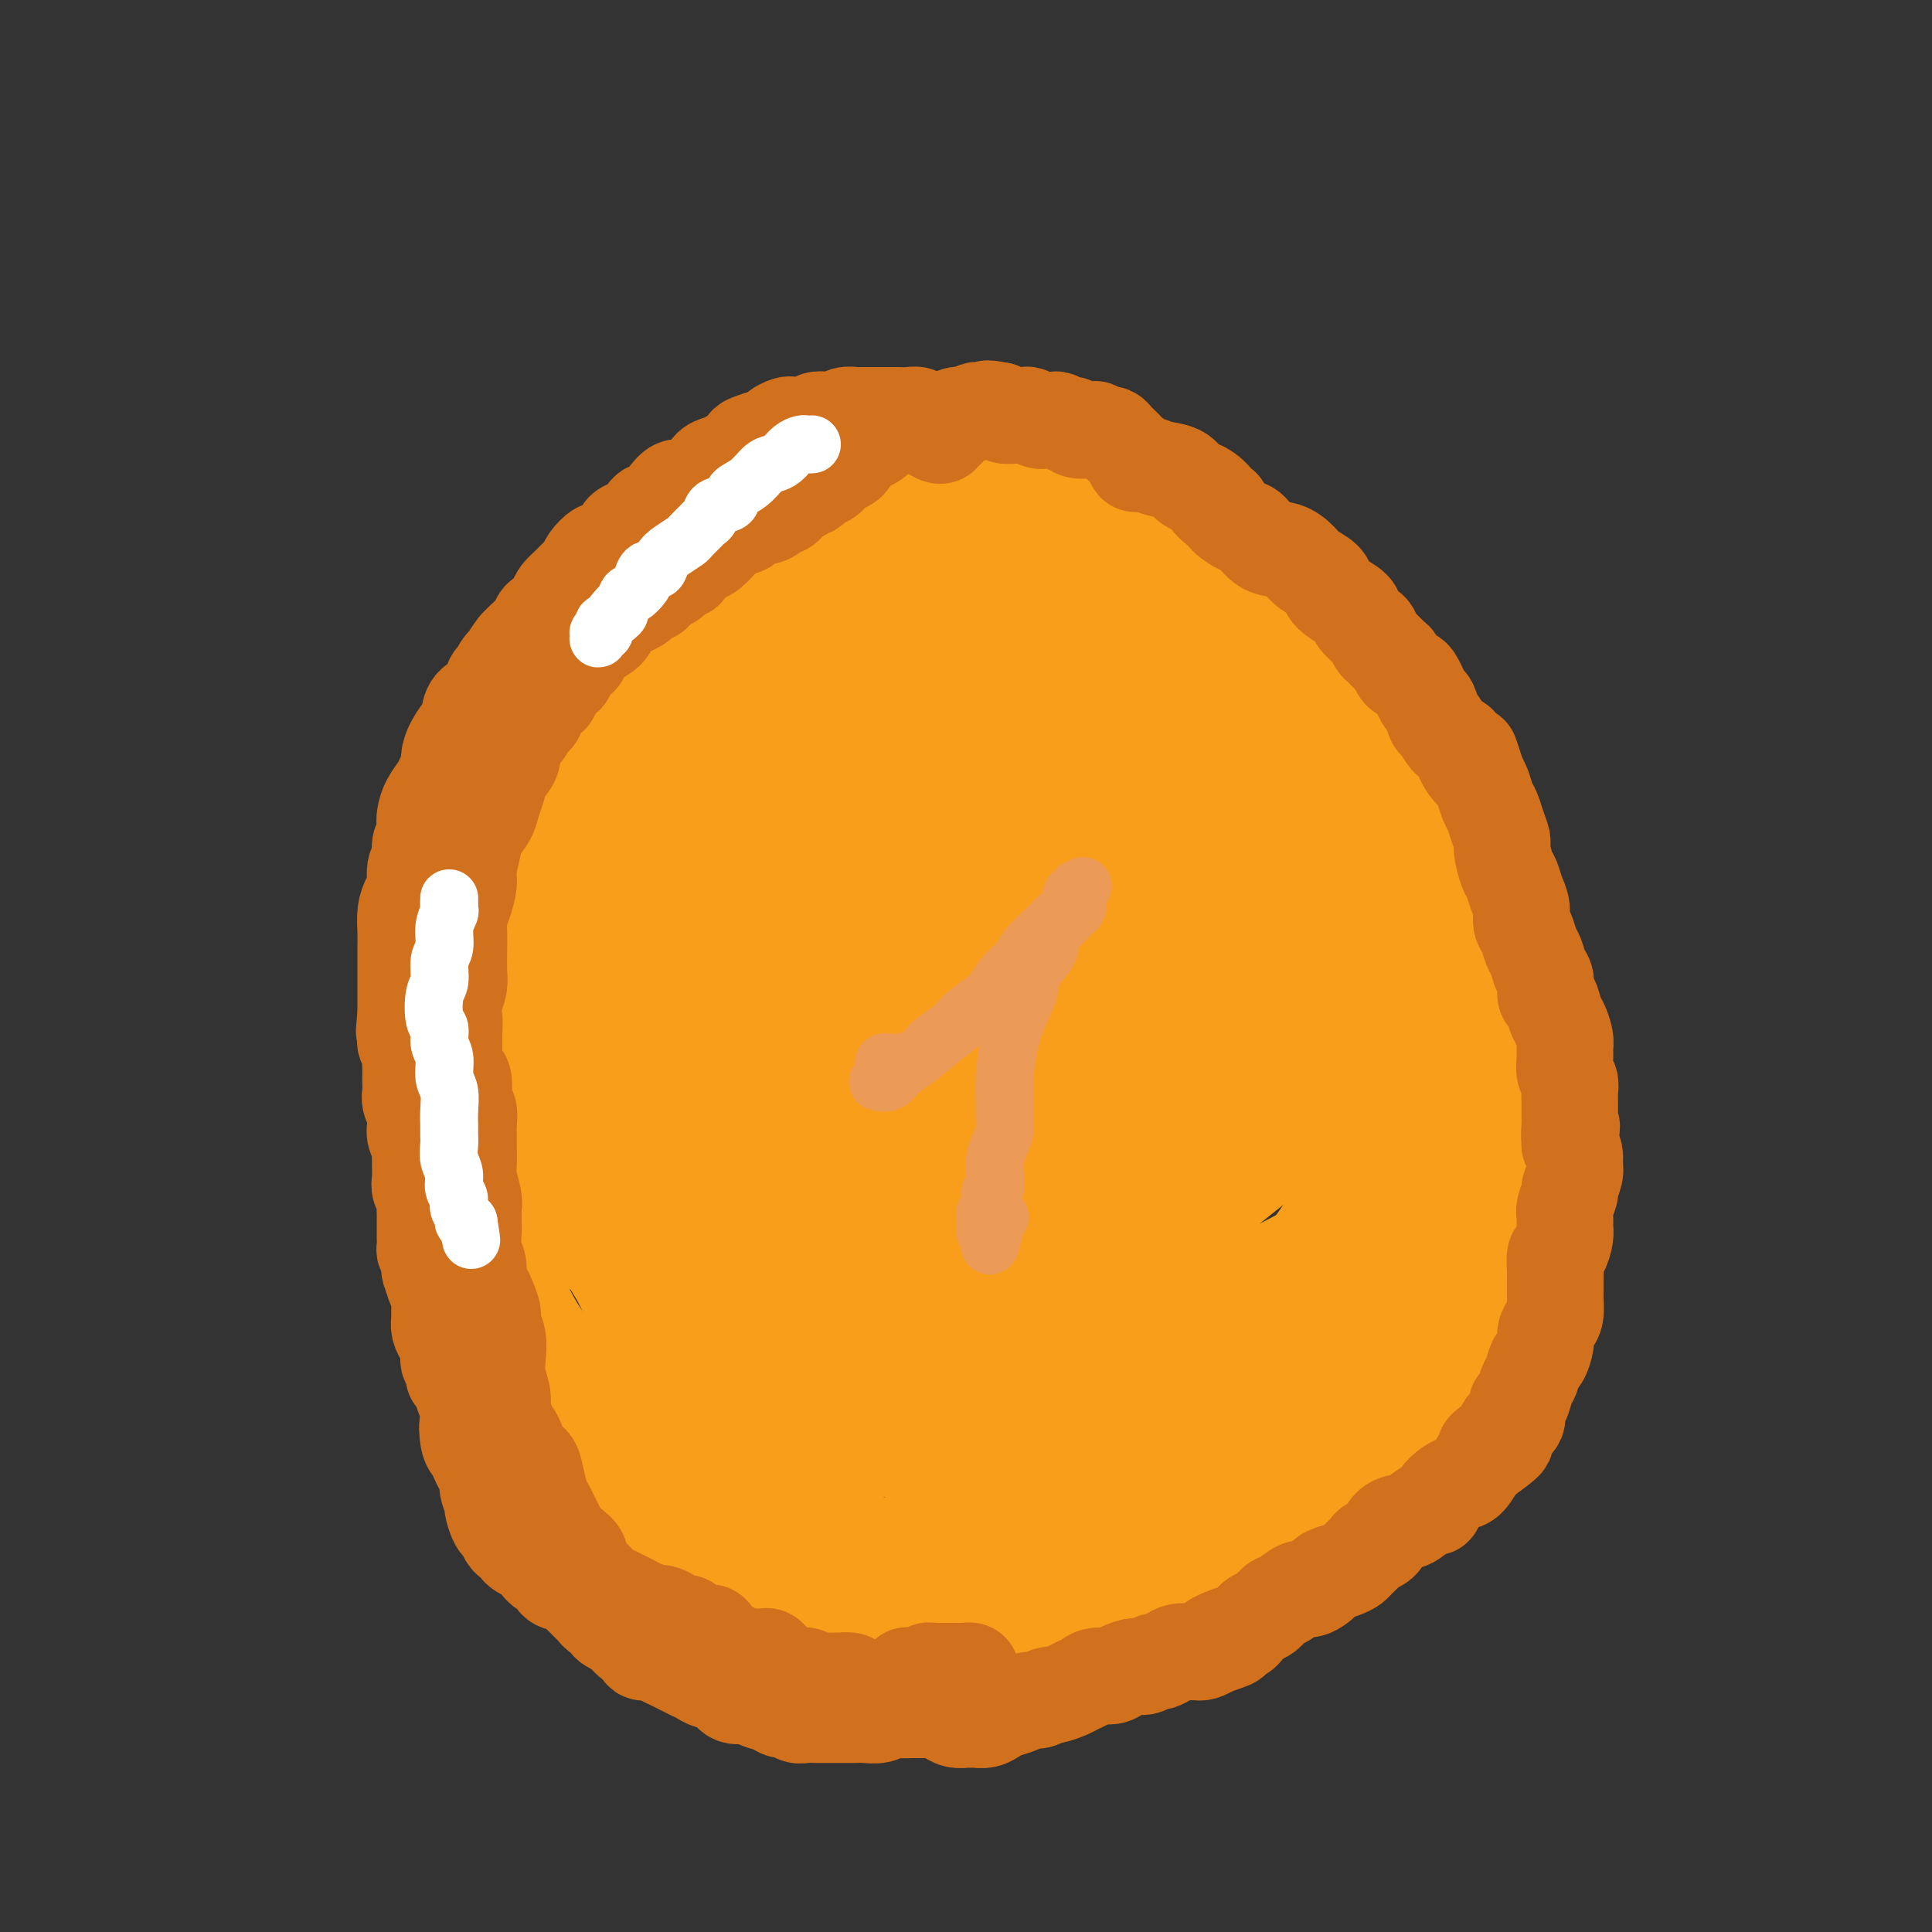 <svg viewBox='0 0 400 400' version='1.1' xmlns='http://www.w3.org/2000/svg' xmlns:xlink='http://www.w3.org/1999/xlink'><rect x="0" y="0" width="400" height="400" fill="#333333" stroke="none"/><g fill='none' stroke='#F99E1B' stroke-width='20' stroke-linecap='round' stroke-linejoin='round'><path d='M265,153c0.115,-0.348 0.230,-0.696 0,-1c-0.230,-0.304 -0.806,-0.562 -1,-1c-0.194,-0.438 -0.006,-1.054 0,-2c0.006,-0.946 -0.171,-2.220 0,-3c0.171,-0.780 0.689,-1.066 1,-2c0.311,-0.934 0.416,-2.518 0,-4c-0.416,-1.482 -1.353,-2.864 -2,-4c-0.647,-1.136 -1.005,-2.027 -2,-3c-0.995,-0.973 -2.629,-2.027 -4,-3c-1.371,-0.973 -2.479,-1.866 -4,-3c-1.521,-1.134 -3.454,-2.510 -5,-4c-1.546,-1.490 -2.703,-3.093 -4,-4c-1.297,-0.907 -2.733,-1.119 -5,-2c-2.267,-0.881 -5.363,-2.433 -8,-3c-2.637,-0.567 -4.814,-0.149 -7,0c-2.186,0.149 -4.381,0.029 -7,0c-2.619,-0.029 -5.662,0.034 -9,0c-3.338,-0.034 -6.969,-0.164 -10,0c-3.031,0.164 -5.461,0.624 -8,1c-2.539,0.376 -5.187,0.670 -8,1c-2.813,0.330 -5.791,0.696 -8,1c-2.209,0.304 -3.649,0.547 -6,1c-2.351,0.453 -5.614,1.118 -8,2c-2.386,0.882 -3.894,1.983 -6,3c-2.106,1.017 -4.810,1.951 -7,3c-2.190,1.049 -3.867,2.213 -6,4c-2.133,1.787 -4.721,4.197 -7,6c-2.279,1.803 -4.250,2.999 -6,5c-1.750,2.001 -3.279,4.808 -5,7c-1.721,2.192 -3.635,3.769 -5,6c-1.365,2.231 -2.183,5.115 -3,8'/><path d='M115,162c-2.715,4.826 -3.004,6.390 -4,9c-0.996,2.610 -2.700,6.264 -4,10c-1.300,3.736 -2.195,7.552 -3,11c-0.805,3.448 -1.520,6.527 -2,10c-0.480,3.473 -0.727,7.342 -1,11c-0.273,3.658 -0.573,7.107 -1,11c-0.427,3.893 -0.980,8.229 -1,12c-0.020,3.771 0.492,6.975 1,10c0.508,3.025 1.012,5.870 2,9c0.988,3.130 2.461,6.544 4,10c1.539,3.456 3.145,6.953 5,10c1.855,3.047 3.961,5.644 6,8c2.039,2.356 4.013,4.469 6,7c1.987,2.531 3.987,5.479 6,8c2.013,2.521 4.040,4.617 6,7c1.960,2.383 3.854,5.055 6,7c2.146,1.945 4.542,3.162 7,4c2.458,0.838 4.976,1.297 8,2c3.024,0.703 6.554,1.651 10,2c3.446,0.349 6.807,0.101 10,0c3.193,-0.101 6.218,-0.053 9,0c2.782,0.053 5.321,0.112 8,0c2.679,-0.112 5.500,-0.393 8,-1c2.500,-0.607 4.680,-1.539 7,-3c2.320,-1.461 4.779,-3.450 7,-5c2.221,-1.550 4.204,-2.660 6,-4c1.796,-1.340 3.407,-2.909 5,-4c1.593,-1.091 3.169,-1.705 5,-3c1.831,-1.295 3.916,-3.272 6,-5c2.084,-1.728 4.167,-3.208 6,-5c1.833,-1.792 3.417,-3.896 5,-6'/><path d='M248,284c3.612,-3.478 4.141,-4.174 5,-5c0.859,-0.826 2.046,-1.781 3,-3c0.954,-1.219 1.673,-2.702 3,-4c1.327,-1.298 3.262,-2.411 5,-4c1.738,-1.589 3.281,-3.655 5,-6c1.719,-2.345 3.615,-4.968 5,-7c1.385,-2.032 2.258,-3.471 3,-5c0.742,-1.529 1.354,-3.146 2,-5c0.646,-1.854 1.325,-3.943 2,-6c0.675,-2.057 1.346,-4.081 2,-6c0.654,-1.919 1.289,-3.734 2,-6c0.711,-2.266 1.496,-4.982 2,-7c0.504,-2.018 0.728,-3.336 1,-5c0.272,-1.664 0.594,-3.672 1,-6c0.406,-2.328 0.898,-4.976 1,-7c0.102,-2.024 -0.185,-3.426 0,-5c0.185,-1.574 0.841,-3.322 1,-5c0.159,-1.678 -0.181,-3.288 0,-5c0.181,-1.712 0.882,-3.527 1,-5c0.118,-1.473 -0.348,-2.606 -1,-4c-0.652,-1.394 -1.489,-3.051 -2,-5c-0.511,-1.949 -0.696,-4.192 -1,-6c-0.304,-1.808 -0.728,-3.182 -1,-5c-0.272,-1.818 -0.390,-4.078 -1,-6c-0.610,-1.922 -1.710,-3.504 -2,-5c-0.290,-1.496 0.229,-2.907 0,-4c-0.229,-1.093 -1.208,-1.867 -2,-3c-0.792,-1.133 -1.398,-2.623 -2,-4c-0.602,-1.377 -1.201,-2.640 -2,-4c-0.799,-1.360 -1.800,-2.817 -3,-4c-1.200,-1.183 -2.600,-2.091 -4,-3'/><path d='M271,129c-2.563,-3.138 -2.471,-1.983 -3,-2c-0.529,-0.017 -1.678,-1.205 -3,-2c-1.322,-0.795 -2.818,-1.197 -4,-2c-1.182,-0.803 -2.049,-2.008 -3,-3c-0.951,-0.992 -1.984,-1.771 -3,-2c-1.016,-0.229 -2.015,0.092 -3,0c-0.985,-0.092 -1.955,-0.598 -3,-1c-1.045,-0.402 -2.163,-0.699 -3,-1c-0.837,-0.301 -1.393,-0.605 -2,-1c-0.607,-0.395 -1.266,-0.880 -2,-1c-0.734,-0.120 -1.545,0.125 -2,0c-0.455,-0.125 -0.556,-0.622 -1,-1c-0.444,-0.378 -1.233,-0.638 -2,-1c-0.767,-0.362 -1.512,-0.826 -2,-1c-0.488,-0.174 -0.719,-0.058 -1,0c-0.281,0.058 -0.612,0.057 -1,0c-0.388,-0.057 -0.834,-0.170 -1,0c-0.166,0.170 -0.052,0.622 0,1c0.052,0.378 0.044,0.682 0,1c-0.044,0.318 -0.122,0.650 0,1c0.122,0.350 0.444,0.716 1,1c0.556,0.284 1.345,0.485 2,1c0.655,0.515 1.174,1.345 2,2c0.826,0.655 1.957,1.134 3,2c1.043,0.866 1.997,2.118 3,3c1.003,0.882 2.053,1.395 3,2c0.947,0.605 1.790,1.303 3,2c1.210,0.697 2.788,1.393 4,2c1.212,0.607 2.057,1.125 3,2c0.943,0.875 1.984,2.107 3,3c1.016,0.893 2.008,1.446 3,2'/><path d='M262,136c5.258,4.485 3.404,3.196 3,3c-0.404,-0.196 0.643,0.699 2,2c1.357,1.301 3.025,3.008 4,4c0.975,0.992 1.257,1.270 2,2c0.743,0.730 1.945,1.913 3,3c1.055,1.087 1.962,2.079 3,3c1.038,0.921 2.207,1.772 3,3c0.793,1.228 1.209,2.834 2,4c0.791,1.166 1.957,1.892 3,3c1.043,1.108 1.963,2.596 3,4c1.037,1.404 2.191,2.722 3,4c0.809,1.278 1.275,2.514 2,4c0.725,1.486 1.711,3.222 2,5c0.289,1.778 -0.119,3.598 0,5c0.119,1.402 0.765,2.386 1,4c0.235,1.614 0.060,3.859 0,6c-0.060,2.141 -0.004,4.177 0,6c0.004,1.823 -0.044,3.431 0,5c0.044,1.569 0.181,3.098 0,5c-0.181,1.902 -0.678,4.178 -1,6c-0.322,1.822 -0.467,3.189 -1,5c-0.533,1.811 -1.452,4.067 -2,6c-0.548,1.933 -0.724,3.545 -1,5c-0.276,1.455 -0.650,2.755 -1,4c-0.350,1.245 -0.674,2.435 -1,4c-0.326,1.565 -0.654,3.506 -1,5c-0.346,1.494 -0.709,2.541 -1,4c-0.291,1.459 -0.511,3.329 -1,5c-0.489,1.671 -1.247,3.142 -2,5c-0.753,1.858 -1.501,4.102 -2,6c-0.499,1.898 -0.750,3.449 -1,5'/><path d='M283,271c-2.756,10.180 -2.145,5.629 -2,5c0.145,-0.629 -0.177,2.663 -1,5c-0.823,2.337 -2.148,3.720 -3,5c-0.852,1.280 -1.231,2.457 -2,4c-0.769,1.543 -1.927,3.452 -3,5c-1.073,1.548 -2.061,2.735 -3,4c-0.939,1.265 -1.829,2.608 -3,4c-1.171,1.392 -2.623,2.834 -4,4c-1.377,1.166 -2.678,2.057 -4,3c-1.322,0.943 -2.666,1.937 -4,3c-1.334,1.063 -2.659,2.196 -4,3c-1.341,0.804 -2.697,1.279 -4,2c-1.303,0.721 -2.553,1.689 -4,2c-1.447,0.311 -3.093,-0.033 -5,0c-1.907,0.033 -4.077,0.443 -6,1c-1.923,0.557 -3.598,1.260 -5,2c-1.402,0.740 -2.530,1.516 -4,2c-1.470,0.484 -3.282,0.676 -5,1c-1.718,0.324 -3.343,0.781 -5,1c-1.657,0.219 -3.346,0.199 -5,0c-1.654,-0.199 -3.275,-0.578 -5,-1c-1.725,-0.422 -3.556,-0.886 -5,-1c-1.444,-0.114 -2.500,0.122 -4,0c-1.500,-0.122 -3.443,-0.603 -5,-1c-1.557,-0.397 -2.729,-0.710 -4,-1c-1.271,-0.290 -2.639,-0.557 -4,-1c-1.361,-0.443 -2.713,-1.064 -4,-2c-1.287,-0.936 -2.510,-2.189 -4,-3c-1.490,-0.811 -3.247,-1.180 -5,-2c-1.753,-0.820 -3.501,-2.091 -5,-3c-1.499,-0.909 -2.750,-1.454 -4,-2'/><path d='M158,310c-4.183,-2.416 -3.641,-2.458 -4,-3c-0.359,-0.542 -1.618,-1.586 -3,-3c-1.382,-1.414 -2.888,-3.198 -4,-5c-1.112,-1.802 -1.831,-3.622 -3,-5c-1.169,-1.378 -2.789,-2.315 -4,-4c-1.211,-1.685 -2.014,-4.119 -3,-6c-0.986,-1.881 -2.155,-3.209 -3,-5c-0.845,-1.791 -1.367,-4.043 -2,-6c-0.633,-1.957 -1.377,-3.617 -2,-5c-0.623,-1.383 -1.123,-2.487 -2,-4c-0.877,-1.513 -2.130,-3.435 -3,-5c-0.870,-1.565 -1.357,-2.773 -2,-4c-0.643,-1.227 -1.442,-2.475 -2,-4c-0.558,-1.525 -0.876,-3.329 -1,-5c-0.124,-1.671 -0.053,-3.210 0,-5c0.053,-1.790 0.087,-3.833 0,-6c-0.087,-2.167 -0.294,-4.459 0,-7c0.294,-2.541 1.090,-5.330 2,-8c0.910,-2.670 1.935,-5.221 3,-8c1.065,-2.779 2.172,-5.784 4,-9c1.828,-3.216 4.379,-6.641 7,-10c2.621,-3.359 5.312,-6.651 8,-10c2.688,-3.349 5.372,-6.756 8,-10c2.628,-3.244 5.198,-6.325 8,-9c2.802,-2.675 5.835,-4.943 8,-7c2.165,-2.057 3.460,-3.904 5,-6c1.540,-2.096 3.324,-4.443 5,-6c1.676,-1.557 3.243,-2.325 4,-3c0.757,-0.675 0.704,-1.259 0,-1c-0.704,0.259 -2.058,1.360 -4,3c-1.942,1.640 -4.471,3.820 -7,6'/><path d='M171,150c-3.380,2.627 -6.330,5.194 -9,8c-2.670,2.806 -5.059,5.852 -8,9c-2.941,3.148 -6.435,6.399 -10,11c-3.565,4.601 -7.202,10.552 -10,17c-2.798,6.448 -4.758,13.392 -7,20c-2.242,6.608 -4.766,12.879 -6,17c-1.234,4.121 -1.179,6.090 -1,7c0.179,0.910 0.483,0.761 1,0c0.517,-0.761 1.249,-2.133 3,-5c1.751,-2.867 4.523,-7.230 7,-12c2.477,-4.770 4.660,-9.947 8,-16c3.340,-6.053 7.837,-12.980 12,-20c4.163,-7.020 7.992,-14.132 11,-21c3.008,-6.868 5.195,-13.492 7,-19c1.805,-5.508 3.227,-9.898 4,-13c0.773,-3.102 0.897,-4.914 1,-6c0.103,-1.086 0.186,-1.447 -1,0c-1.186,1.447 -3.642,4.701 -7,9c-3.358,4.299 -7.619,9.642 -12,15c-4.381,5.358 -8.882,10.731 -14,17c-5.118,6.269 -10.853,13.432 -16,21c-5.147,7.568 -9.707,15.539 -13,22c-3.293,6.461 -5.319,11.410 -6,14c-0.681,2.590 -0.015,2.819 2,1c2.015,-1.819 5.380,-5.686 10,-11c4.620,-5.314 10.494,-12.075 16,-19c5.506,-6.925 10.644,-14.013 16,-21c5.356,-6.987 10.931,-13.873 15,-20c4.069,-6.127 6.634,-11.496 8,-16c1.366,-4.504 1.533,-8.144 1,-10c-0.533,-1.856 -1.767,-1.928 -3,-2'/><path d='M170,127c-2.114,0.367 -5.898,2.285 -10,6c-4.102,3.715 -8.521,9.227 -14,15c-5.479,5.773 -12.019,11.806 -18,19c-5.981,7.194 -11.404,15.549 -16,23c-4.596,7.451 -8.365,13.997 -11,19c-2.635,5.003 -4.138,8.463 -4,10c0.138,1.537 1.915,1.152 5,-1c3.085,-2.152 7.476,-6.073 13,-11c5.524,-4.927 12.179,-10.862 19,-18c6.821,-7.138 13.807,-15.479 21,-23c7.193,-7.521 14.593,-14.222 20,-20c5.407,-5.778 8.821,-10.634 11,-14c2.179,-3.366 3.123,-5.243 3,-6c-0.123,-0.757 -1.313,-0.393 -4,1c-2.687,1.393 -6.870,3.817 -12,8c-5.130,4.183 -11.208,10.125 -18,17c-6.792,6.875 -14.298,14.681 -22,24c-7.702,9.319 -15.599,20.149 -22,29c-6.401,8.851 -11.304,15.722 -14,20c-2.696,4.278 -3.184,5.963 -2,6c1.184,0.037 4.042,-1.573 9,-6c4.958,-4.427 12.018,-11.670 20,-19c7.982,-7.330 16.888,-14.748 27,-23c10.112,-8.252 21.430,-17.338 31,-25c9.570,-7.662 17.392,-13.900 24,-19c6.608,-5.100 12.002,-9.062 15,-11c2.998,-1.938 3.599,-1.851 3,-1c-0.599,0.851 -2.398,2.465 -6,6c-3.602,3.535 -9.008,8.990 -16,16c-6.992,7.010 -15.569,15.574 -25,25c-9.431,9.426 -19.715,19.713 -30,30'/><path d='M147,204c-16.524,16.837 -19.334,20.431 -23,25c-3.666,4.569 -8.188,10.114 -10,13c-1.812,2.886 -0.915,3.112 1,2c1.915,-1.112 4.849,-3.564 10,-8c5.151,-4.436 12.519,-10.858 21,-18c8.481,-7.142 18.074,-15.004 29,-24c10.926,-8.996 23.184,-19.126 33,-27c9.816,-7.874 17.188,-13.493 23,-18c5.812,-4.507 10.062,-7.904 10,-8c-0.062,-0.096 -4.436,3.108 -10,8c-5.564,4.892 -12.317,11.471 -20,18c-7.683,6.529 -16.296,13.007 -26,21c-9.704,7.993 -20.498,17.501 -30,27c-9.502,9.499 -17.712,18.991 -24,26c-6.288,7.009 -10.656,11.537 -13,14c-2.344,2.463 -2.665,2.863 -1,1c1.665,-1.863 5.317,-5.988 11,-12c5.683,-6.012 13.396,-13.911 22,-23c8.604,-9.089 18.098,-19.370 28,-29c9.902,-9.630 20.212,-18.611 28,-26c7.788,-7.389 13.054,-13.187 17,-18c3.946,-4.813 6.572,-8.639 8,-11c1.428,-2.361 1.658,-3.255 1,-4c-0.658,-0.745 -2.203,-1.342 -6,0c-3.797,1.342 -9.845,4.623 -16,9c-6.155,4.377 -12.417,9.850 -20,16c-7.583,6.150 -16.486,12.978 -25,21c-8.514,8.022 -16.638,17.237 -23,24c-6.362,6.763 -10.960,11.075 -13,13c-2.040,1.925 -1.520,1.462 -1,1'/><path d='M128,217c-8.328,7.346 1.852,-3.790 10,-12c8.148,-8.210 14.263,-13.493 22,-21c7.737,-7.507 17.097,-17.237 26,-26c8.903,-8.763 17.350,-16.558 24,-23c6.650,-6.442 11.502,-11.531 15,-15c3.498,-3.469 5.643,-5.320 6,-6c0.357,-0.680 -1.075,-0.191 -4,2c-2.925,2.191 -7.342,6.084 -13,11c-5.658,4.916 -12.555,10.853 -21,18c-8.445,7.147 -18.436,15.502 -28,24c-9.564,8.498 -18.699,17.140 -27,26c-8.301,8.860 -15.767,17.938 -21,24c-5.233,6.062 -8.234,9.109 -9,10c-0.766,0.891 0.703,-0.372 5,-4c4.297,-3.628 11.420,-9.619 20,-17c8.580,-7.381 18.615,-16.152 29,-24c10.385,-7.848 21.121,-14.774 31,-21c9.879,-6.226 18.902,-11.752 26,-16c7.098,-4.248 12.272,-7.218 16,-9c3.728,-1.782 6.011,-2.377 7,-2c0.989,0.377 0.684,1.725 -2,5c-2.684,3.275 -7.745,8.478 -14,14c-6.255,5.522 -13.702,11.364 -23,20c-9.298,8.636 -20.448,20.067 -31,31c-10.552,10.933 -20.507,21.367 -28,29c-7.493,7.633 -12.525,12.464 -15,15c-2.475,2.536 -2.392,2.776 0,1c2.392,-1.776 7.095,-5.569 13,-11c5.905,-5.431 13.013,-12.501 22,-20c8.987,-7.499 19.853,-15.428 30,-23c10.147,-7.572 19.573,-14.786 29,-22'/><path d='M223,175c18.494,-14.172 17.729,-12.103 20,-13c2.271,-0.897 7.579,-4.759 10,-6c2.421,-1.241 1.957,0.141 -1,3c-2.957,2.859 -8.406,7.196 -15,13c-6.594,5.804 -14.331,13.075 -24,21c-9.669,7.925 -21.269,16.505 -32,26c-10.731,9.495 -20.592,19.905 -28,27c-7.408,7.095 -12.362,10.874 -15,13c-2.638,2.126 -2.960,2.598 -1,1c1.960,-1.598 6.202,-5.267 12,-10c5.798,-4.733 13.151,-10.530 22,-18c8.849,-7.470 19.194,-16.613 30,-25c10.806,-8.387 22.073,-16.017 31,-22c8.927,-5.983 15.515,-10.320 21,-14c5.485,-3.680 9.867,-6.702 12,-8c2.133,-1.298 2.018,-0.873 1,0c-1.018,0.873 -2.937,2.194 -8,6c-5.063,3.806 -13.269,10.098 -21,16c-7.731,5.902 -14.987,11.414 -24,19c-9.013,7.586 -19.782,17.246 -29,26c-9.218,8.754 -16.884,16.601 -22,22c-5.116,5.399 -7.680,8.351 -9,10c-1.320,1.649 -1.394,1.994 2,0c3.394,-1.994 10.256,-6.329 18,-12c7.744,-5.671 16.369,-12.678 27,-21c10.631,-8.322 23.267,-17.958 34,-26c10.733,-8.042 19.564,-14.489 26,-19c6.436,-4.511 10.478,-7.085 13,-9c2.522,-1.915 3.525,-3.169 4,-4c0.475,-0.831 0.421,-1.237 -2,0c-2.421,1.237 -7.211,4.119 -12,7'/><path d='M263,178c-5.484,3.540 -12.194,8.890 -20,15c-7.806,6.110 -16.707,12.981 -26,21c-9.293,8.019 -18.980,17.185 -27,25c-8.020,7.815 -14.375,14.279 -19,19c-4.625,4.721 -7.520,7.699 -9,10c-1.480,2.301 -1.546,3.924 0,4c1.546,0.076 4.705,-1.396 10,-5c5.295,-3.604 12.726,-9.338 21,-16c8.274,-6.662 17.389,-14.250 28,-23c10.611,-8.750 22.717,-18.661 32,-26c9.283,-7.339 15.745,-12.104 21,-16c5.255,-3.896 9.305,-6.921 9,-7c-0.305,-0.079 -4.965,2.789 -11,7c-6.035,4.211 -13.447,9.766 -21,16c-7.553,6.234 -15.248,13.149 -25,22c-9.752,8.851 -21.560,19.639 -31,29c-9.440,9.361 -16.513,17.296 -22,23c-5.487,5.704 -9.388,9.177 -11,11c-1.612,1.823 -0.936,1.997 2,0c2.936,-1.997 8.133,-6.163 15,-11c6.867,-4.837 15.405,-10.344 25,-17c9.595,-6.656 20.247,-14.462 31,-22c10.753,-7.538 21.607,-14.807 30,-20c8.393,-5.193 14.326,-8.311 19,-11c4.674,-2.689 8.088,-4.951 10,-6c1.912,-1.049 2.322,-0.886 1,1c-1.322,1.886 -4.375,5.495 -10,10c-5.625,4.505 -13.822,9.905 -23,17c-9.178,7.095 -19.337,15.884 -30,25c-10.663,9.116 -21.832,18.558 -33,28'/><path d='M199,281c-17.784,14.828 -19.243,16.899 -22,20c-2.757,3.101 -6.813,7.231 -9,9c-2.187,1.769 -2.506,1.178 0,-1c2.506,-2.178 7.836,-5.944 14,-11c6.164,-5.056 13.163,-11.403 21,-18c7.837,-6.597 16.514,-13.445 26,-21c9.486,-7.555 19.781,-15.817 28,-22c8.219,-6.183 14.362,-10.288 19,-13c4.638,-2.712 7.769,-4.032 9,-5c1.231,-0.968 0.560,-1.584 -1,0c-1.560,1.584 -4.008,5.367 -9,10c-4.992,4.633 -12.527,10.116 -21,17c-8.473,6.884 -17.886,15.170 -27,23c-9.114,7.830 -17.931,15.203 -24,21c-6.069,5.797 -9.391,10.017 -11,12c-1.609,1.983 -1.506,1.730 0,1c1.506,-0.730 4.413,-1.938 9,-4c4.587,-2.062 10.854,-4.979 18,-9c7.146,-4.021 15.173,-9.148 23,-14c7.827,-4.852 15.455,-9.429 22,-13c6.545,-3.571 12.008,-6.134 16,-8c3.992,-1.866 6.512,-3.033 7,-3c0.488,0.033 -1.056,1.267 -3,3c-1.944,1.733 -4.289,3.964 -9,8c-4.711,4.036 -11.789,9.878 -19,16c-7.211,6.122 -14.556,12.525 -21,18c-6.444,5.475 -11.986,10.022 -15,13c-3.014,2.978 -3.499,4.386 -3,5c0.499,0.614 1.980,0.435 5,-1c3.020,-1.435 7.577,-4.124 13,-7c5.423,-2.876 11.711,-5.938 18,-9'/><path d='M253,298c8.503,-3.808 11.759,-4.829 15,-6c3.241,-1.171 6.467,-2.493 8,-3c1.533,-0.507 1.374,-0.200 1,0c-0.374,0.200 -0.963,0.294 -2,1c-1.037,0.706 -2.521,2.023 -5,4c-2.479,1.977 -5.952,4.613 -9,7c-3.048,2.387 -5.670,4.523 -8,6c-2.330,1.477 -4.369,2.294 -5,3c-0.631,0.706 0.146,1.302 1,1c0.854,-0.302 1.787,-1.503 3,-3c1.213,-1.497 2.707,-3.290 5,-5c2.293,-1.710 5.384,-3.335 8,-5c2.616,-1.665 4.757,-3.369 7,-5c2.243,-1.631 4.587,-3.189 6,-4c1.413,-0.811 1.893,-0.876 2,-1c0.107,-0.124 -0.161,-0.305 -1,0c-0.839,0.305 -2.250,1.098 -4,2c-1.750,0.902 -3.839,1.913 -6,3c-2.161,1.087 -4.396,2.250 -7,4c-2.604,1.750 -5.579,4.087 -8,6c-2.421,1.913 -4.288,3.402 -6,4c-1.712,0.598 -3.269,0.305 -4,0c-0.731,-0.305 -0.637,-0.621 0,-2c0.637,-1.379 1.817,-3.819 4,-7c2.183,-3.181 5.369,-7.101 8,-11c2.631,-3.899 4.709,-7.777 6,-11c1.291,-3.223 1.796,-5.792 1,-8c-0.796,-2.208 -2.894,-4.056 -6,-5c-3.106,-0.944 -7.221,-0.985 -12,0c-4.779,0.985 -10.223,2.996 -16,6c-5.777,3.004 -11.889,7.002 -18,11'/><path d='M211,280c-8.221,4.592 -11.772,7.573 -16,10c-4.228,2.427 -9.132,4.301 -13,6c-3.868,1.699 -6.699,3.225 -9,4c-2.301,0.775 -4.073,0.800 -5,1c-0.927,0.200 -1.009,0.577 -1,0c0.009,-0.577 0.110,-2.106 1,-4c0.890,-1.894 2.568,-4.154 5,-7c2.432,-2.846 5.617,-6.279 8,-10c2.383,-3.721 3.965,-7.729 5,-10c1.035,-2.271 1.525,-2.806 1,-3c-0.525,-0.194 -2.065,-0.047 -4,1c-1.935,1.047 -4.265,2.996 -7,5c-2.735,2.004 -5.874,4.064 -8,6c-2.126,1.936 -3.239,3.748 -5,5c-1.761,1.252 -4.171,1.945 -6,3c-1.829,1.055 -3.079,2.471 -4,3c-0.921,0.529 -1.515,0.169 -2,0c-0.485,-0.169 -0.861,-0.147 -1,-1c-0.139,-0.853 -0.040,-2.581 0,-4c0.040,-1.419 0.021,-2.530 1,-4c0.979,-1.470 2.958,-3.301 4,-5c1.042,-1.699 1.149,-3.267 2,-5c0.851,-1.733 2.446,-3.633 3,-5c0.554,-1.367 0.069,-2.203 0,-2c-0.069,0.203 0.280,1.444 0,3c-0.280,1.556 -1.187,3.427 -2,5c-0.813,1.573 -1.530,2.850 -2,4c-0.470,1.150 -0.693,2.174 -1,3c-0.307,0.826 -0.698,1.453 0,1c0.698,-0.453 2.485,-1.987 6,-5c3.515,-3.013 8.757,-7.507 14,-12'/><path d='M175,263c6.852,-5.442 13.983,-11.046 21,-16c7.017,-4.954 13.919,-9.256 21,-14c7.081,-4.744 14.342,-9.929 20,-13c5.658,-3.071 9.713,-4.026 13,-5c3.287,-0.974 5.804,-1.967 7,-2c1.196,-0.033 1.070,0.892 1,2c-0.070,1.108 -0.085,2.398 -1,4c-0.915,1.602 -2.730,3.515 -5,6c-2.270,2.485 -4.996,5.541 -7,8c-2.004,2.459 -3.287,4.319 -4,6c-0.713,1.681 -0.855,3.182 -1,4c-0.145,0.818 -0.292,0.954 1,0c1.292,-0.954 4.023,-2.998 8,-6c3.977,-3.002 9.199,-6.962 14,-11c4.801,-4.038 9.181,-8.155 13,-12c3.819,-3.845 7.077,-7.418 10,-11c2.923,-3.582 5.512,-7.175 8,-10c2.488,-2.825 4.876,-4.883 6,-6c1.124,-1.117 0.984,-1.291 0,-1c-0.984,0.291 -2.811,1.049 -6,3c-3.189,1.951 -7.738,5.094 -12,8c-4.262,2.906 -8.236,5.575 -13,9c-4.764,3.425 -10.319,7.605 -15,11c-4.681,3.395 -8.490,6.006 -10,7c-1.510,0.994 -0.721,0.373 0,0c0.721,-0.373 1.375,-0.497 3,-2c1.625,-1.503 4.223,-4.383 7,-7c2.777,-2.617 5.734,-4.969 9,-8c3.266,-3.031 6.841,-6.739 10,-10c3.159,-3.261 5.903,-6.075 7,-8c1.097,-1.925 0.549,-2.963 0,-4'/><path d='M280,185c0.941,-2.059 -0.206,-1.207 -2,-1c-1.794,0.207 -4.236,-0.232 -7,1c-2.764,1.232 -5.851,4.134 -10,7c-4.149,2.866 -9.361,5.695 -13,8c-3.639,2.305 -5.705,4.086 -8,6c-2.295,1.914 -4.819,3.962 -5,4c-0.181,0.038 1.982,-1.933 4,-4c2.018,-2.067 3.891,-4.230 7,-7c3.109,-2.770 7.453,-6.146 11,-10c3.547,-3.854 6.296,-8.187 9,-12c2.704,-3.813 5.363,-7.108 7,-10c1.637,-2.892 2.253,-5.382 2,-7c-0.253,-1.618 -1.373,-2.363 -3,-3c-1.627,-0.637 -3.759,-1.166 -6,-1c-2.241,0.166 -4.590,1.028 -8,3c-3.410,1.972 -7.880,5.054 -12,8c-4.120,2.946 -7.892,5.755 -11,8c-3.108,2.245 -5.554,3.927 -7,5c-1.446,1.073 -1.892,1.539 -2,2c-0.108,0.461 0.123,0.918 0,1c-0.123,0.082 -0.600,-0.211 0,-1c0.600,-0.789 2.275,-2.076 4,-4c1.725,-1.924 3.498,-4.487 6,-7c2.502,-2.513 5.733,-4.977 9,-8c3.267,-3.023 6.570,-6.604 9,-9c2.430,-2.396 3.985,-3.606 5,-5c1.015,-1.394 1.488,-2.972 2,-4c0.512,-1.028 1.061,-1.508 1,-2c-0.061,-0.492 -0.732,-0.998 -2,-1c-1.268,-0.002 -3.134,0.499 -5,1'/><path d='M255,143c-2.065,0.707 -4.728,1.975 -7,3c-2.272,1.025 -4.153,1.808 -6,3c-1.847,1.192 -3.660,2.793 -5,4c-1.340,1.207 -2.207,2.018 -3,3c-0.793,0.982 -1.513,2.133 -2,3c-0.487,0.867 -0.743,1.449 -1,2c-0.257,0.551 -0.517,1.071 0,1c0.517,-0.071 1.810,-0.732 3,-2c1.190,-1.268 2.278,-3.142 4,-5c1.722,-1.858 4.078,-3.698 6,-6c1.922,-2.302 3.409,-5.065 5,-7c1.591,-1.935 3.286,-3.043 4,-4c0.714,-0.957 0.448,-1.764 0,-2c-0.448,-0.236 -1.076,0.099 -2,0c-0.924,-0.099 -2.143,-0.632 -4,0c-1.857,0.632 -4.352,2.428 -7,4c-2.648,1.572 -5.448,2.920 -8,5c-2.552,2.080 -4.856,4.893 -8,8c-3.144,3.107 -7.128,6.509 -10,9c-2.872,2.491 -4.633,4.071 -6,5c-1.367,0.929 -2.340,1.205 -2,0c0.340,-1.205 1.994,-3.893 4,-7c2.006,-3.107 4.365,-6.635 7,-10c2.635,-3.365 5.545,-6.569 8,-10c2.455,-3.431 4.456,-7.090 6,-10c1.544,-2.910 2.630,-5.070 3,-7c0.370,-1.930 0.025,-3.630 -1,-5c-1.025,-1.370 -2.728,-2.408 -5,-3c-2.272,-0.592 -5.112,-0.736 -8,0c-2.888,0.736 -5.825,2.353 -9,5c-3.175,2.647 -6.587,6.323 -10,10'/><path d='M201,130c-4.759,4.308 -7.158,7.577 -10,11c-2.842,3.423 -6.128,6.999 -9,10c-2.872,3.001 -5.330,5.426 -7,7c-1.670,1.574 -2.552,2.297 -3,3c-0.448,0.703 -0.463,1.386 0,1c0.463,-0.386 1.402,-1.841 3,-4c1.598,-2.159 3.854,-5.023 7,-8c3.146,-2.977 7.183,-6.066 11,-10c3.817,-3.934 7.413,-8.711 11,-13c3.587,-4.289 7.166,-8.090 9,-11c1.834,-2.910 1.922,-4.930 2,-6c0.078,-1.070 0.146,-1.192 -1,-1c-1.146,0.192 -3.507,0.697 -6,2c-2.493,1.303 -5.118,3.405 -8,6c-2.882,2.595 -6.021,5.684 -9,9c-2.979,3.316 -5.798,6.860 -9,10c-3.202,3.140 -6.786,5.877 -10,9c-3.214,3.123 -6.059,6.631 -8,10c-1.941,3.369 -2.978,6.598 -4,9c-1.022,2.402 -2.027,3.978 -2,5c0.027,1.022 1.088,1.492 2,2c0.912,0.508 1.674,1.055 3,1c1.326,-0.055 3.215,-0.710 5,-1c1.785,-0.290 3.464,-0.213 5,-1c1.536,-0.787 2.928,-2.439 4,-3c1.072,-0.561 1.822,-0.032 2,0c0.178,0.032 -0.218,-0.433 -1,0c-0.782,0.433 -1.952,1.766 -4,4c-2.048,2.234 -4.974,5.371 -8,9c-3.026,3.629 -6.150,7.751 -9,13c-2.850,5.249 -5.425,11.624 -8,18'/><path d='M149,211c-2.898,6.092 -6.142,12.321 -9,18c-2.858,5.679 -5.330,10.807 -7,15c-1.670,4.193 -2.537,7.451 -3,10c-0.463,2.549 -0.521,4.390 0,5c0.521,0.610 1.620,-0.012 3,0c1.380,0.012 3.039,0.658 5,0c1.961,-0.658 4.224,-2.621 6,-4c1.776,-1.379 3.066,-2.176 4,-3c0.934,-0.824 1.512,-1.677 2,-2c0.488,-0.323 0.884,-0.117 1,0c0.116,0.117 -0.050,0.144 -1,1c-0.950,0.856 -2.684,2.542 -4,5c-1.316,2.458 -2.213,5.688 -3,9c-0.787,3.312 -1.465,6.704 -2,9c-0.535,2.296 -0.929,3.494 -1,4c-0.071,0.506 0.180,0.319 1,0c0.820,-0.319 2.208,-0.772 3,-2c0.792,-1.228 0.988,-3.233 2,-5c1.012,-1.767 2.839,-3.298 4,-5c1.161,-1.702 1.654,-3.576 2,-5c0.346,-1.424 0.545,-2.397 0,-2c-0.545,0.397 -1.833,2.163 -3,4c-1.167,1.837 -2.213,3.746 -3,5c-0.787,1.254 -1.316,1.855 -2,3c-0.684,1.145 -1.522,2.835 -2,4c-0.478,1.165 -0.595,1.804 0,2c0.595,0.196 1.902,-0.050 3,-1c1.098,-0.950 1.988,-2.602 3,-4c1.012,-1.398 2.146,-2.542 3,-4c0.854,-1.458 1.427,-3.229 2,-5'/><path d='M153,263c1.495,-2.291 1.231,-1.518 1,-1c-0.231,0.518 -0.431,0.780 -1,2c-0.569,1.220 -1.508,3.396 -2,5c-0.492,1.604 -0.536,2.635 -1,4c-0.464,1.365 -1.349,3.065 -2,4c-0.651,0.935 -1.068,1.106 -1,1c0.068,-0.106 0.621,-0.487 1,-1c0.379,-0.513 0.585,-1.157 1,-2c0.415,-0.843 1.039,-1.886 2,-3c0.961,-1.114 2.259,-2.300 3,-3c0.741,-0.700 0.926,-0.914 1,-1c0.074,-0.086 0.037,-0.043 0,0'/><path d='M210,101c0.083,0.008 0.167,0.016 0,0c-0.167,-0.016 -0.584,-0.057 -1,0c-0.416,0.057 -0.833,0.211 -1,0c-0.167,-0.211 -0.086,-0.789 0,-1c0.086,-0.211 0.176,-0.057 0,0c-0.176,0.057 -0.620,0.016 -1,0c-0.380,-0.016 -0.697,-0.008 -1,0c-0.303,0.008 -0.591,0.017 -1,0c-0.409,-0.017 -0.939,-0.058 -1,0c-0.061,0.058 0.346,0.215 0,0c-0.346,-0.215 -1.445,-0.804 -2,-1c-0.555,-0.196 -0.565,-0.001 -1,0c-0.435,0.001 -1.296,-0.192 -2,0c-0.704,0.192 -1.253,0.771 -2,1c-0.747,0.229 -1.693,0.110 -2,0c-0.307,-0.110 0.025,-0.212 0,0c-0.025,0.212 -0.406,0.736 -1,1c-0.594,0.264 -1.401,0.267 -2,0c-0.599,-0.267 -0.991,-0.804 -1,-1c-0.009,-0.196 0.363,-0.052 0,0c-0.363,0.052 -1.463,0.013 -2,0c-0.537,-0.013 -0.511,-0.001 -1,0c-0.489,0.001 -1.492,-0.010 -2,0c-0.508,0.010 -0.521,0.041 -1,0c-0.479,-0.041 -1.422,-0.155 -2,0c-0.578,0.155 -0.789,0.577 -1,1'/><path d='M182,101c-4.450,0.018 -1.574,0.061 -1,0c0.574,-0.061 -1.154,-0.228 -2,0c-0.846,0.228 -0.809,0.850 -1,1c-0.191,0.150 -0.610,-0.171 -1,0c-0.390,0.171 -0.752,0.834 -1,1c-0.248,0.166 -0.381,-0.166 -1,0c-0.619,0.166 -1.724,0.829 -2,1c-0.276,0.171 0.277,-0.151 0,0c-0.277,0.151 -1.384,0.776 -2,1c-0.616,0.224 -0.741,0.049 -1,0c-0.259,-0.049 -0.650,0.028 -1,0c-0.350,-0.028 -0.657,-0.161 -1,0c-0.343,0.161 -0.721,0.616 -1,1c-0.279,0.384 -0.460,0.695 -1,1c-0.540,0.305 -1.440,0.602 -2,1c-0.560,0.398 -0.780,0.895 -1,1c-0.220,0.105 -0.440,-0.183 -1,0c-0.560,0.183 -1.459,0.836 -2,1c-0.541,0.164 -0.722,-0.162 -1,0c-0.278,0.162 -0.651,0.813 -1,1c-0.349,0.187 -0.674,-0.090 -1,0c-0.326,0.090 -0.655,0.546 -1,1c-0.345,0.454 -0.707,0.905 -1,1c-0.293,0.095 -0.516,-0.168 -1,0c-0.484,0.168 -1.229,0.766 -2,1c-0.771,0.234 -1.568,0.104 -2,0c-0.432,-0.104 -0.500,-0.183 -1,0c-0.500,0.183 -1.433,0.626 -2,1c-0.567,0.374 -0.768,0.678 -1,1c-0.232,0.322 -0.495,0.664 -1,1c-0.505,0.336 -1.253,0.668 -2,1'/><path d='M143,118c-6.224,2.584 -2.284,0.542 -1,0c1.284,-0.542 -0.088,0.414 -1,1c-0.912,0.586 -1.362,0.801 -2,1c-0.638,0.199 -1.462,0.382 -2,1c-0.538,0.618 -0.788,1.671 -1,2c-0.212,0.329 -0.384,-0.065 -1,0c-0.616,0.065 -1.674,0.590 -2,1c-0.326,0.410 0.082,0.705 0,1c-0.082,0.295 -0.654,0.590 -1,1c-0.346,0.410 -0.465,0.936 -1,1c-0.535,0.064 -1.487,-0.335 -2,0c-0.513,0.335 -0.588,1.403 -1,2c-0.412,0.597 -1.162,0.724 -2,1c-0.838,0.276 -1.764,0.703 -2,1c-0.236,0.297 0.217,0.465 0,1c-0.217,0.535 -1.105,1.439 -2,2c-0.895,0.561 -1.798,0.780 -2,1c-0.202,0.220 0.297,0.443 0,1c-0.297,0.557 -1.389,1.449 -2,2c-0.611,0.551 -0.740,0.761 -1,1c-0.260,0.239 -0.652,0.505 -1,1c-0.348,0.495 -0.653,1.217 -1,2c-0.347,0.783 -0.737,1.627 -1,2c-0.263,0.373 -0.400,0.274 -1,1c-0.600,0.726 -1.663,2.277 -2,3c-0.337,0.723 0.050,0.617 0,1c-0.050,0.383 -0.538,1.255 -1,2c-0.462,0.745 -0.897,1.365 -1,2c-0.103,0.635 0.126,1.286 0,2c-0.126,0.714 -0.607,1.490 -1,2c-0.393,0.510 -0.696,0.755 -1,1'/><path d='M107,158c-2.871,4.761 -1.547,3.162 -1,3c0.547,-0.162 0.318,1.111 0,2c-0.318,0.889 -0.727,1.393 -1,2c-0.273,0.607 -0.412,1.317 -1,2c-0.588,0.683 -1.626,1.341 -2,2c-0.374,0.659 -0.086,1.320 0,2c0.086,0.680 -0.032,1.379 0,2c0.032,0.621 0.215,1.163 0,2c-0.215,0.837 -0.827,1.970 -1,3c-0.173,1.030 0.093,1.956 0,3c-0.093,1.044 -0.547,2.204 -1,3c-0.453,0.796 -0.906,1.227 -1,2c-0.094,0.773 0.172,1.887 0,3c-0.172,1.113 -0.782,2.223 -1,3c-0.218,0.777 -0.044,1.220 0,2c0.044,0.780 -0.041,1.898 0,3c0.041,1.102 0.207,2.190 0,3c-0.207,0.810 -0.787,1.343 -1,2c-0.213,0.657 -0.057,1.440 0,2c0.057,0.560 0.016,0.898 0,2c-0.016,1.102 -0.008,2.967 0,4c0.008,1.033 0.016,1.235 0,2c-0.016,0.765 -0.056,2.094 0,3c0.056,0.906 0.207,1.390 0,2c-0.207,0.610 -0.774,1.346 -1,2c-0.226,0.654 -0.113,1.225 0,2c0.113,0.775 0.226,1.755 0,3c-0.226,1.245 -0.793,2.756 -1,4c-0.207,1.244 -0.056,2.219 0,3c0.056,0.781 0.016,1.366 0,2c-0.016,0.634 -0.008,1.317 0,2'/><path d='M95,235c-0.469,7.022 -0.141,3.079 0,2c0.141,-1.079 0.094,0.708 0,2c-0.094,1.292 -0.235,2.088 0,3c0.235,0.912 0.847,1.939 1,3c0.153,1.061 -0.152,2.156 0,3c0.152,0.844 0.762,1.436 1,2c0.238,0.564 0.105,1.100 0,2c-0.105,0.900 -0.183,2.166 0,3c0.183,0.834 0.627,1.238 1,2c0.373,0.762 0.673,1.881 1,3c0.327,1.119 0.679,2.237 1,3c0.321,0.763 0.611,1.171 1,2c0.389,0.829 0.877,2.080 1,3c0.123,0.920 -0.121,1.510 0,2c0.121,0.490 0.606,0.879 1,2c0.394,1.121 0.697,2.974 1,4c0.303,1.026 0.606,1.226 1,2c0.394,0.774 0.879,2.123 1,3c0.121,0.877 -0.123,1.281 0,2c0.123,0.719 0.611,1.751 1,2c0.389,0.249 0.678,-0.285 1,0c0.322,0.285 0.678,1.388 1,2c0.322,0.612 0.611,0.731 1,1c0.389,0.269 0.877,0.688 1,1c0.123,0.312 -0.121,0.517 0,1c0.121,0.483 0.606,1.243 1,2c0.394,0.757 0.697,1.512 1,2c0.303,0.488 0.607,0.708 1,1c0.393,0.292 0.875,0.656 1,1c0.125,0.344 -0.107,0.670 0,1c0.107,0.330 0.554,0.665 1,1'/><path d='M116,298c1.510,2.128 0.786,0.948 1,1c0.214,0.052 1.367,1.338 2,2c0.633,0.662 0.748,0.702 1,1c0.252,0.298 0.642,0.853 1,1c0.358,0.147 0.682,-0.115 1,0c0.318,0.115 0.628,0.608 1,1c0.372,0.392 0.806,0.682 1,1c0.194,0.318 0.147,0.663 0,1c-0.147,0.337 -0.394,0.667 0,1c0.394,0.333 1.430,0.667 2,1c0.570,0.333 0.674,0.663 1,1c0.326,0.337 0.875,0.682 1,1c0.125,0.318 -0.173,0.610 0,1c0.173,0.390 0.816,0.878 1,1c0.184,0.122 -0.092,-0.121 0,0c0.092,0.121 0.550,0.606 1,1c0.450,0.394 0.890,0.698 1,1c0.110,0.302 -0.111,0.602 0,1c0.111,0.398 0.553,0.895 1,1c0.447,0.105 0.897,-0.183 1,0c0.103,0.183 -0.142,0.836 0,1c0.142,0.164 0.671,-0.163 1,0c0.329,0.163 0.456,0.814 1,1c0.544,0.186 1.503,-0.093 2,0c0.497,0.093 0.530,0.557 1,1c0.470,0.443 1.377,0.865 2,1c0.623,0.135 0.961,-0.015 2,0c1.039,0.015 2.780,0.196 4,1c1.220,0.804 1.920,2.230 3,3c1.080,0.770 2.540,0.885 4,1'/><path d='M153,325c3.594,1.801 2.077,1.803 2,2c-0.077,0.197 1.284,0.589 2,1c0.716,0.411 0.786,0.842 1,1c0.214,0.158 0.573,0.042 1,0c0.427,-0.042 0.922,-0.011 1,0c0.078,0.011 -0.259,0.003 0,0c0.259,-0.003 1.116,-0.001 2,0c0.884,0.001 1.795,0.000 2,0c0.205,-0.000 -0.296,0.000 0,0c0.296,-0.000 1.389,-0.001 2,0c0.611,0.001 0.740,0.003 1,0c0.260,-0.003 0.650,-0.013 1,0c0.350,0.013 0.661,0.047 1,0c0.339,-0.047 0.705,-0.176 1,0c0.295,0.176 0.520,0.659 1,1c0.480,0.341 1.215,0.542 2,1c0.785,0.458 1.618,1.173 3,2c1.382,0.827 3.311,1.767 5,3c1.689,1.233 3.137,2.761 5,4c1.863,1.239 4.139,2.189 6,3c1.861,0.811 3.306,1.481 5,2c1.694,0.519 3.637,0.885 5,1c1.363,0.115 2.145,-0.021 3,0c0.855,0.021 1.784,0.199 3,0c1.216,-0.199 2.721,-0.774 4,-1c1.279,-0.226 2.332,-0.103 3,0c0.668,0.103 0.952,0.188 2,0c1.048,-0.188 2.861,-0.647 4,-1c1.139,-0.353 1.604,-0.600 2,-1c0.396,-0.400 0.722,-0.954 1,-1c0.278,-0.046 0.508,0.415 1,0c0.492,-0.415 1.246,-1.708 2,-3'/><path d='M227,339c1.738,-1.058 3.085,-1.204 4,-2c0.915,-0.796 1.400,-2.242 2,-3c0.600,-0.758 1.316,-0.829 2,-1c0.684,-0.171 1.337,-0.441 2,-1c0.663,-0.559 1.336,-1.407 2,-2c0.664,-0.593 1.317,-0.932 2,-1c0.683,-0.068 1.394,0.136 2,0c0.606,-0.136 1.107,-0.613 2,-1c0.893,-0.387 2.177,-0.684 3,-1c0.823,-0.316 1.183,-0.652 2,-1c0.817,-0.348 2.091,-0.708 3,-1c0.909,-0.292 1.454,-0.516 2,-1c0.546,-0.484 1.094,-1.227 2,-2c0.906,-0.773 2.171,-1.576 3,-2c0.829,-0.424 1.222,-0.468 2,-1c0.778,-0.532 1.940,-1.550 3,-2c1.060,-0.450 2.016,-0.332 3,-1c0.984,-0.668 1.996,-2.124 3,-3c1.004,-0.876 2.001,-1.174 3,-2c0.999,-0.826 1.999,-2.181 3,-3c1.001,-0.819 2.004,-1.101 3,-2c0.996,-0.899 1.986,-2.414 3,-3c1.014,-0.586 2.052,-0.243 3,-1c0.948,-0.757 1.805,-2.616 3,-4c1.195,-1.384 2.729,-2.294 4,-3c1.271,-0.706 2.281,-1.207 3,-2c0.719,-0.793 1.149,-1.878 2,-3c0.851,-1.122 2.125,-2.280 3,-3c0.875,-0.720 1.351,-1.002 2,-2c0.649,-0.998 1.471,-2.714 2,-4c0.529,-1.286 0.764,-2.143 1,-3'/><path d='M306,278c1.708,-2.862 0.980,-2.518 1,-3c0.020,-0.482 0.790,-1.791 1,-3c0.210,-1.209 -0.140,-2.319 0,-3c0.140,-0.681 0.769,-0.934 1,-2c0.231,-1.066 0.062,-2.946 0,-4c-0.062,-1.054 -0.018,-1.283 0,-2c0.018,-0.717 0.009,-1.922 0,-3c-0.009,-1.078 -0.016,-2.027 0,-3c0.016,-0.973 0.057,-1.968 0,-3c-0.057,-1.032 -0.212,-2.099 0,-3c0.212,-0.901 0.789,-1.634 1,-3c0.211,-1.366 0.054,-3.365 0,-5c-0.054,-1.635 -0.004,-2.906 0,-4c0.004,-1.094 -0.037,-2.011 0,-3c0.037,-0.989 0.154,-2.050 0,-3c-0.154,-0.950 -0.577,-1.790 -1,-3c-0.423,-1.210 -0.844,-2.792 -1,-4c-0.156,-1.208 -0.046,-2.043 0,-3c0.046,-0.957 0.027,-2.036 0,-3c-0.027,-0.964 -0.064,-1.812 0,-3c0.064,-1.188 0.227,-2.716 0,-4c-0.227,-1.284 -0.846,-2.325 -1,-3c-0.154,-0.675 0.155,-0.984 0,-2c-0.155,-1.016 -0.774,-2.740 -1,-4c-0.226,-1.260 -0.061,-2.057 0,-3c0.061,-0.943 0.016,-2.033 0,-3c-0.016,-0.967 -0.004,-1.812 0,-3c0.004,-1.188 0.001,-2.721 0,-4c-0.001,-1.279 -0.000,-2.306 0,-3c0.000,-0.694 0.000,-1.055 0,-2c-0.000,-0.945 -0.000,-2.472 0,-4'/><path d='M306,180c-0.796,-10.518 -0.787,-3.814 -1,-2c-0.213,1.814 -0.648,-1.261 -1,-3c-0.352,-1.739 -0.622,-2.143 -1,-3c-0.378,-0.857 -0.865,-2.168 -1,-3c-0.135,-0.832 0.081,-1.184 0,-2c-0.081,-0.816 -0.459,-2.094 -1,-3c-0.541,-0.906 -1.243,-1.439 -2,-2c-0.757,-0.561 -1.567,-1.150 -2,-2c-0.433,-0.850 -0.490,-1.961 -1,-3c-0.510,-1.039 -1.474,-2.007 -2,-3c-0.526,-0.993 -0.615,-2.012 -1,-3c-0.385,-0.988 -1.065,-1.945 -2,-3c-0.935,-1.055 -2.125,-2.207 -3,-3c-0.875,-0.793 -1.433,-1.229 -2,-2c-0.567,-0.771 -1.141,-1.879 -2,-3c-0.859,-1.121 -2.004,-2.254 -3,-3c-0.996,-0.746 -1.845,-1.105 -3,-2c-1.155,-0.895 -2.616,-2.328 -4,-3c-1.384,-0.672 -2.692,-0.585 -4,-1c-1.308,-0.415 -2.617,-1.332 -4,-2c-1.383,-0.668 -2.840,-1.086 -4,-2c-1.160,-0.914 -2.025,-2.324 -3,-3c-0.975,-0.676 -2.062,-0.618 -3,-1c-0.938,-0.382 -1.727,-1.205 -3,-2c-1.273,-0.795 -3.031,-1.561 -4,-2c-0.969,-0.439 -1.151,-0.551 -2,-1c-0.849,-0.449 -2.366,-1.233 -3,-2c-0.634,-0.767 -0.387,-1.515 -1,-2c-0.613,-0.485 -2.088,-0.708 -3,-1c-0.912,-0.292 -1.261,-0.655 -2,-1c-0.739,-0.345 -1.870,-0.673 -3,-1'/><path d='M235,111c-7.947,-4.266 -4.816,-1.931 -4,-1c0.816,0.931 -0.683,0.458 -2,0c-1.317,-0.458 -2.451,-0.901 -3,-1c-0.549,-0.099 -0.513,0.146 -1,0c-0.487,-0.146 -1.496,-0.683 -2,-1c-0.504,-0.317 -0.501,-0.413 -1,-1c-0.499,-0.587 -1.499,-1.664 -2,-2c-0.501,-0.336 -0.502,0.069 -1,0c-0.498,-0.069 -1.492,-0.611 -2,-1c-0.508,-0.389 -0.528,-0.626 -1,-1c-0.472,-0.374 -1.395,-0.885 -2,-1c-0.605,-0.115 -0.892,0.166 -1,0c-0.108,-0.166 -0.037,-0.780 0,-1c0.037,-0.220 0.038,-0.045 0,0c-0.038,0.045 -0.116,-0.042 0,0c0.116,0.042 0.428,0.211 1,0c0.572,-0.211 1.406,-0.801 2,-1c0.594,-0.199 0.949,-0.008 2,0c1.051,0.008 2.797,-0.169 4,0c1.203,0.169 1.862,0.683 3,1c1.138,0.317 2.756,0.436 4,1c1.244,0.564 2.114,1.572 3,2c0.886,0.428 1.788,0.274 3,1c1.212,0.726 2.734,2.330 4,3c1.266,0.670 2.278,0.406 3,1c0.722,0.594 1.156,2.044 2,3c0.844,0.956 2.098,1.416 3,2c0.902,0.584 1.451,1.292 2,2'/><path d='M249,116c3.756,2.458 3.145,1.603 3,2c-0.145,0.397 0.177,2.046 1,3c0.823,0.954 2.146,1.213 3,2c0.854,0.787 1.239,2.103 2,3c0.761,0.897 1.898,1.376 3,2c1.102,0.624 2.168,1.393 3,2c0.832,0.607 1.430,1.053 2,2c0.570,0.947 1.111,2.394 2,3c0.889,0.606 2.126,0.369 3,1c0.874,0.631 1.385,2.130 2,3c0.615,0.870 1.333,1.111 2,2c0.667,0.889 1.281,2.425 2,3c0.719,0.575 1.541,0.188 2,1c0.459,0.812 0.556,2.821 1,4c0.444,1.179 1.237,1.527 2,2c0.763,0.473 1.496,1.070 2,2c0.504,0.930 0.778,2.194 1,3c0.222,0.806 0.392,1.156 1,2c0.608,0.844 1.654,2.184 2,3c0.346,0.816 -0.010,1.110 0,2c0.010,0.890 0.384,2.377 1,3c0.616,0.623 1.473,0.384 2,1c0.527,0.616 0.722,2.088 1,3c0.278,0.912 0.638,1.263 1,2c0.362,0.737 0.726,1.859 1,3c0.274,1.141 0.458,2.300 1,3c0.542,0.700 1.441,0.942 2,2c0.559,1.058 0.779,2.933 1,4c0.221,1.067 0.444,1.326 1,2c0.556,0.674 1.445,1.764 2,3c0.555,1.236 0.778,2.618 1,4'/><path d='M302,193c2.814,6.722 0.849,3.526 0,3c-0.849,-0.526 -0.581,1.619 0,3c0.581,1.381 1.476,1.999 2,3c0.524,1.001 0.676,2.386 1,4c0.324,1.614 0.820,3.459 1,5c0.180,1.541 0.045,2.780 0,4c-0.045,1.220 -0.001,2.423 0,4c0.001,1.577 -0.041,3.528 0,5c0.041,1.472 0.165,2.465 0,4c-0.165,1.535 -0.619,3.612 -1,5c-0.381,1.388 -0.690,2.086 -1,3c-0.310,0.914 -0.622,2.042 -1,3c-0.378,0.958 -0.822,1.744 -1,3c-0.178,1.256 -0.089,2.983 0,4c0.089,1.017 0.179,1.326 0,2c-0.179,0.674 -0.626,1.715 -1,3c-0.374,1.285 -0.674,2.816 -1,4c-0.326,1.184 -0.678,2.022 -1,3c-0.322,0.978 -0.615,2.096 -1,3c-0.385,0.904 -0.861,1.593 -1,2c-0.139,0.407 0.058,0.532 0,1c-0.058,0.468 -0.372,1.280 -1,2c-0.628,0.720 -1.569,1.348 -2,2c-0.431,0.652 -0.353,1.326 -1,2c-0.647,0.674 -2.018,1.347 -3,2c-0.982,0.653 -1.573,1.285 -2,2c-0.427,0.715 -0.689,1.512 -1,2c-0.311,0.488 -0.671,0.667 -1,1c-0.329,0.333 -0.627,0.820 -1,1c-0.373,0.180 -0.821,0.051 -1,0c-0.179,-0.051 -0.090,-0.026 0,0'/><path d='M284,278c-2.271,2.281 -1.450,0.983 -1,0c0.450,-0.983 0.529,-1.652 1,-2c0.471,-0.348 1.334,-0.373 2,-1c0.666,-0.627 1.135,-1.854 2,-3c0.865,-1.146 2.125,-2.211 3,-3c0.875,-0.789 1.365,-1.302 2,-2c0.635,-0.698 1.415,-1.583 2,-2c0.585,-0.417 0.976,-0.367 1,0c0.024,0.367 -0.320,1.051 -1,2c-0.680,0.949 -1.698,2.161 -2,3c-0.302,0.839 0.111,1.303 0,2c-0.111,0.697 -0.746,1.628 -1,2c-0.254,0.372 -0.127,0.186 0,0'/></g>
<g fill='none' stroke='#D2711D' stroke-width='20' stroke-linecap='round' stroke-linejoin='round'><path d='M196,89c-0.444,-0.107 -0.888,-0.215 -1,0c-0.112,0.215 0.110,0.752 0,1c-0.110,0.248 -0.550,0.206 -1,0c-0.450,-0.206 -0.909,-0.577 -1,-1c-0.091,-0.423 0.186,-0.897 0,-1c-0.186,-0.103 -0.837,0.165 -1,0c-0.163,-0.165 0.161,-0.762 0,-1c-0.161,-0.238 -0.807,-0.116 -1,0c-0.193,0.116 0.065,0.227 0,0c-0.065,-0.227 -0.455,-0.793 -1,-1c-0.545,-0.207 -1.244,-0.055 -2,0c-0.756,0.055 -1.567,0.015 -2,0c-0.433,-0.015 -0.487,-0.004 -1,0c-0.513,0.004 -1.485,0.001 -2,0c-0.515,-0.001 -0.575,-0.001 -1,0c-0.425,0.001 -1.216,0.004 -2,0c-0.784,-0.004 -1.561,-0.015 -2,0c-0.439,0.015 -0.541,0.056 -1,0c-0.459,-0.056 -1.274,-0.207 -2,0c-0.726,0.207 -1.363,0.773 -2,1c-0.637,0.227 -1.274,0.113 -2,0c-0.726,-0.113 -1.541,-0.227 -2,0c-0.459,0.227 -0.561,0.796 -1,1c-0.439,0.204 -1.215,0.044 -2,0c-0.785,-0.044 -1.578,0.030 -2,0c-0.422,-0.030 -0.474,-0.163 -1,0c-0.526,0.163 -1.526,0.621 -2,1c-0.474,0.379 -0.421,0.680 -1,1c-0.579,0.320 -1.789,0.660 -3,1'/><path d='M157,91c-3.262,1.029 -2.418,1.103 -2,1c0.418,-0.103 0.411,-0.382 0,0c-0.411,0.382 -1.227,1.425 -2,2c-0.773,0.575 -1.502,0.683 -2,1c-0.498,0.317 -0.766,0.844 -1,1c-0.234,0.156 -0.433,-0.059 -1,0c-0.567,0.059 -1.503,0.393 -2,1c-0.497,0.607 -0.556,1.489 -1,2c-0.444,0.511 -1.273,0.652 -2,1c-0.727,0.348 -1.350,0.904 -2,1c-0.650,0.096 -1.325,-0.269 -2,0c-0.675,0.269 -1.349,1.171 -2,2c-0.651,0.829 -1.278,1.583 -2,2c-0.722,0.417 -1.539,0.495 -2,1c-0.461,0.505 -0.565,1.436 -1,2c-0.435,0.564 -1.201,0.763 -2,1c-0.799,0.237 -1.632,0.514 -2,1c-0.368,0.486 -0.270,1.181 -1,2c-0.730,0.819 -2.289,1.763 -3,2c-0.711,0.237 -0.575,-0.232 -1,0c-0.425,0.232 -1.413,1.164 -2,2c-0.587,0.836 -0.773,1.575 -1,2c-0.227,0.425 -0.493,0.538 -1,1c-0.507,0.462 -1.253,1.275 -2,2c-0.747,0.725 -1.495,1.363 -2,2c-0.505,0.637 -0.768,1.273 -1,2c-0.232,0.727 -0.432,1.546 -1,2c-0.568,0.454 -1.503,0.544 -2,1c-0.497,0.456 -0.557,1.276 -1,2c-0.443,0.724 -1.269,1.350 -2,2c-0.731,0.650 -1.365,1.325 -2,2'/><path d='M107,134c-2.438,3.147 -1.032,2.016 -1,2c0.032,-0.016 -1.308,1.083 -2,2c-0.692,0.917 -0.735,1.653 -1,2c-0.265,0.347 -0.753,0.305 -1,1c-0.247,0.695 -0.255,2.128 -1,3c-0.745,0.872 -2.228,1.182 -3,2c-0.772,0.818 -0.833,2.144 -1,3c-0.167,0.856 -0.440,1.241 -1,2c-0.560,0.759 -1.406,1.893 -2,3c-0.594,1.107 -0.936,2.186 -1,3c-0.064,0.814 0.151,1.363 0,2c-0.151,0.637 -0.668,1.364 -1,2c-0.332,0.636 -0.480,1.182 -1,2c-0.520,0.818 -1.411,1.909 -2,3c-0.589,1.091 -0.875,2.184 -1,3c-0.125,0.816 -0.090,1.357 0,2c0.090,0.643 0.235,1.387 0,2c-0.235,0.613 -0.850,1.094 -1,2c-0.150,0.906 0.166,2.237 0,3c-0.166,0.763 -0.815,0.959 -1,2c-0.185,1.041 0.094,2.926 0,4c-0.094,1.074 -0.561,1.336 -1,2c-0.439,0.664 -0.850,1.729 -1,3c-0.150,1.271 -0.040,2.748 0,4c0.040,1.252 0.011,2.279 0,3c-0.011,0.721 -0.003,1.138 0,2c0.003,0.862 0.001,2.170 0,3c-0.001,0.830 -0.000,1.181 0,2c0.000,0.819 0.000,2.105 0,3c-0.000,0.895 -0.000,1.399 0,2c0.000,0.601 0.000,1.301 0,2'/><path d='M84,210c-0.618,6.478 -0.162,2.174 0,1c0.162,-1.174 0.029,0.784 0,2c-0.029,1.216 0.045,1.690 0,2c-0.045,0.310 -0.208,0.454 0,1c0.208,0.546 0.788,1.493 1,2c0.212,0.507 0.057,0.573 0,1c-0.057,0.427 -0.016,1.216 0,2c0.016,0.784 0.008,1.562 0,2c-0.008,0.438 -0.016,0.536 0,1c0.016,0.464 0.057,1.293 0,2c-0.057,0.707 -0.212,1.291 0,2c0.212,0.709 0.793,1.542 1,2c0.207,0.458 0.041,0.541 0,1c-0.041,0.459 0.041,1.293 0,2c-0.041,0.707 -0.207,1.287 0,2c0.207,0.713 0.788,1.560 1,2c0.212,0.440 0.056,0.474 0,1c-0.056,0.526 -0.011,1.544 0,2c0.011,0.456 -0.011,0.350 0,1c0.011,0.650 0.056,2.057 0,3c-0.056,0.943 -0.211,1.422 0,2c0.211,0.578 0.789,1.254 1,2c0.211,0.746 0.057,1.562 0,2c-0.057,0.438 -0.015,0.498 0,1c0.015,0.502 0.004,1.448 0,2c-0.004,0.552 -0.002,0.711 0,1c0.002,0.289 0.003,0.707 0,1c-0.003,0.293 -0.011,0.460 0,1c0.011,0.540 0.041,1.453 0,2c-0.041,0.547 -0.155,0.728 0,1c0.155,0.272 0.577,0.636 1,1'/><path d='M89,260c0.769,7.914 0.192,2.698 0,1c-0.192,-1.698 0.000,0.123 0,1c-0.000,0.877 -0.192,0.812 0,1c0.192,0.188 0.770,0.629 1,1c0.230,0.371 0.114,0.673 0,1c-0.114,0.327 -0.227,0.679 0,1c0.227,0.321 0.793,0.611 1,1c0.207,0.389 0.056,0.878 0,1c-0.056,0.122 -0.015,-0.121 0,0c0.015,0.121 0.004,0.606 0,1c-0.004,0.394 -0.001,0.696 0,1c0.001,0.304 -0.001,0.609 0,1c0.001,0.391 0.003,0.867 0,1c-0.003,0.133 -0.011,-0.078 0,0c0.011,0.078 0.042,0.445 0,1c-0.042,0.555 -0.156,1.300 0,2c0.156,0.700 0.582,1.357 1,2c0.418,0.643 0.829,1.272 1,2c0.171,0.728 0.101,1.553 0,2c-0.101,0.447 -0.234,0.515 0,1c0.234,0.485 0.833,1.386 1,2c0.167,0.614 -0.100,0.942 0,1c0.100,0.058 0.566,-0.154 1,0c0.434,0.154 0.834,0.674 1,1c0.166,0.326 0.097,0.457 0,1c-0.097,0.543 -0.222,1.496 0,2c0.222,0.504 0.790,0.559 1,1c0.210,0.441 0.060,1.269 0,2c-0.060,0.731 -0.030,1.366 0,2'/><path d='M97,294c1.250,5.330 0.376,1.655 0,1c-0.376,-0.655 -0.254,1.712 0,3c0.254,1.288 0.641,1.499 1,2c0.359,0.501 0.689,1.294 1,2c0.311,0.706 0.604,1.325 1,2c0.396,0.675 0.894,1.407 1,2c0.106,0.593 -0.179,1.047 0,2c0.179,0.953 0.821,2.406 1,3c0.179,0.594 -0.107,0.330 0,1c0.107,0.670 0.606,2.274 1,3c0.394,0.726 0.682,0.576 1,1c0.318,0.424 0.667,1.423 1,2c0.333,0.577 0.652,0.730 1,1c0.348,0.270 0.726,0.655 1,1c0.274,0.345 0.446,0.651 1,1c0.554,0.349 1.492,0.741 2,1c0.508,0.259 0.587,0.384 1,1c0.413,0.616 1.161,1.723 2,2c0.839,0.277 1.769,-0.277 2,0c0.231,0.277 -0.236,1.384 0,2c0.236,0.616 1.177,0.743 2,1c0.823,0.257 1.530,0.646 2,1c0.470,0.354 0.703,0.673 1,1c0.297,0.327 0.657,0.660 1,1c0.343,0.340 0.668,0.686 1,1c0.332,0.314 0.670,0.595 1,1c0.330,0.405 0.652,0.935 1,1c0.348,0.065 0.722,-0.333 1,0c0.278,0.333 0.459,1.397 1,2c0.541,0.603 1.440,0.744 2,1c0.560,0.256 0.780,0.628 1,1'/><path d='M129,338c3.827,3.293 1.396,1.526 1,1c-0.396,-0.526 1.245,0.188 2,1c0.755,0.812 0.625,1.723 1,2c0.375,0.277 1.255,-0.081 2,0c0.745,0.081 1.355,0.599 2,1c0.645,0.401 1.327,0.685 2,1c0.673,0.315 1.339,0.660 2,1c0.661,0.340 1.317,0.673 2,1c0.683,0.327 1.394,0.647 2,1c0.606,0.353 1.106,0.739 2,1c0.894,0.261 2.183,0.398 3,1c0.817,0.602 1.163,1.668 2,2c0.837,0.332 2.165,-0.070 3,0c0.835,0.070 1.179,0.611 2,1c0.821,0.389 2.121,0.626 3,1c0.879,0.374 1.338,0.885 2,1c0.662,0.115 1.528,-0.165 2,0c0.472,0.165 0.549,0.776 1,1c0.451,0.224 1.275,0.060 2,0c0.725,-0.060 1.349,-0.016 2,0c0.651,0.016 1.328,0.004 2,0c0.672,-0.004 1.338,-0.000 2,0c0.662,0.000 1.318,-0.004 2,0c0.682,0.004 1.389,0.015 2,0c0.611,-0.015 1.126,-0.057 2,0c0.874,0.057 2.107,0.211 3,0c0.893,-0.211 1.447,-0.789 2,-1c0.553,-0.211 1.107,-0.057 2,0c0.893,0.057 2.125,0.015 3,0c0.875,-0.015 1.393,-0.004 2,0c0.607,0.004 1.304,0.002 2,0'/><path d='M193,354c4.439,-0.199 2.538,-0.197 2,0c-0.538,0.197 0.289,0.588 1,1c0.711,0.412 1.307,0.843 2,1c0.693,0.157 1.484,0.039 2,0c0.516,-0.039 0.756,0.001 1,0c0.244,-0.001 0.492,-0.041 1,0c0.508,0.041 1.277,0.165 2,0c0.723,-0.165 1.401,-0.617 2,-1c0.599,-0.383 1.120,-0.695 2,-1c0.880,-0.305 2.118,-0.603 3,-1c0.882,-0.397 1.409,-0.894 2,-1c0.591,-0.106 1.246,0.179 2,0c0.754,-0.179 1.606,-0.821 2,-1c0.394,-0.179 0.331,0.106 1,0c0.669,-0.106 2.070,-0.602 3,-1c0.930,-0.398 1.389,-0.698 2,-1c0.611,-0.302 1.375,-0.607 2,-1c0.625,-0.393 1.112,-0.875 2,-1c0.888,-0.125 2.178,0.106 3,0c0.822,-0.106 1.175,-0.549 2,-1c0.825,-0.451 2.122,-0.908 3,-1c0.878,-0.092 1.338,0.182 2,0c0.662,-0.182 1.528,-0.819 2,-1c0.472,-0.181 0.551,0.095 1,0c0.449,-0.095 1.268,-0.562 2,-1c0.732,-0.438 1.375,-0.849 2,-1c0.625,-0.151 1.231,-0.043 2,0c0.769,0.043 1.701,0.022 2,0c0.299,-0.022 -0.035,-0.044 0,0c0.035,0.044 0.439,0.156 1,0c0.561,-0.156 1.281,-0.578 2,-1'/><path d='M251,341c7.482,-2.503 2.686,-1.261 1,-1c-1.686,0.261 -0.264,-0.459 1,-1c1.264,-0.541 2.369,-0.903 3,-1c0.631,-0.097 0.788,0.072 1,0c0.212,-0.072 0.478,-0.385 1,-1c0.522,-0.615 1.298,-1.531 2,-2c0.702,-0.469 1.328,-0.489 2,-1c0.672,-0.511 1.388,-1.513 2,-2c0.612,-0.487 1.120,-0.459 2,-1c0.880,-0.541 2.132,-1.650 3,-2c0.868,-0.350 1.352,0.061 2,0c0.648,-0.061 1.459,-0.594 2,-1c0.541,-0.406 0.812,-0.685 1,-1c0.188,-0.315 0.292,-0.665 1,-1c0.708,-0.335 2.020,-0.653 3,-1c0.980,-0.347 1.628,-0.721 2,-1c0.372,-0.279 0.469,-0.463 1,-1c0.531,-0.537 1.497,-1.425 2,-2c0.503,-0.575 0.542,-0.835 1,-1c0.458,-0.165 1.334,-0.234 2,-1c0.666,-0.766 1.120,-2.228 2,-3c0.880,-0.772 2.185,-0.854 3,-1c0.815,-0.146 1.138,-0.357 2,-1c0.862,-0.643 2.261,-1.717 3,-2c0.739,-0.283 0.817,0.224 1,0c0.183,-0.224 0.473,-1.181 1,-2c0.527,-0.819 1.293,-1.501 2,-2c0.707,-0.499 1.354,-0.814 2,-1c0.646,-0.186 1.289,-0.242 2,-1c0.711,-0.758 1.489,-2.216 2,-3c0.511,-0.784 0.756,-0.892 1,-1'/><path d='M307,302c8.783,-6.373 2.739,-2.805 1,-2c-1.739,0.805 0.826,-1.154 2,-2c1.174,-0.846 0.959,-0.578 1,-1c0.041,-0.422 0.340,-1.535 1,-2c0.660,-0.465 1.682,-0.283 2,-1c0.318,-0.717 -0.070,-2.333 0,-3c0.070,-0.667 0.596,-0.386 1,-1c0.404,-0.614 0.687,-2.122 1,-3c0.313,-0.878 0.658,-1.127 1,-2c0.342,-0.873 0.683,-2.370 1,-3c0.317,-0.630 0.611,-0.394 1,-1c0.389,-0.606 0.875,-2.054 1,-3c0.125,-0.946 -0.110,-1.389 0,-2c0.110,-0.611 0.565,-1.389 1,-2c0.435,-0.611 0.849,-1.054 1,-2c0.151,-0.946 0.040,-2.394 0,-3c-0.040,-0.606 -0.008,-0.370 0,-1c0.008,-0.630 -0.008,-2.126 0,-3c0.008,-0.874 0.041,-1.126 0,-2c-0.041,-0.874 -0.154,-2.370 0,-3c0.154,-0.630 0.576,-0.394 1,-1c0.424,-0.606 0.850,-2.054 1,-3c0.150,-0.946 0.025,-1.389 0,-2c-0.025,-0.611 0.050,-1.389 0,-2c-0.050,-0.611 -0.224,-1.056 0,-2c0.224,-0.944 0.845,-2.388 1,-3c0.155,-0.612 -0.157,-0.390 0,-1c0.157,-0.610 0.784,-2.050 1,-3c0.216,-0.950 0.020,-1.410 0,-2c-0.020,-0.590 0.137,-1.312 0,-2c-0.137,-0.688 -0.569,-1.344 -1,-2'/><path d='M325,237c0.773,-6.696 0.207,-2.935 0,-2c-0.207,0.935 -0.054,-0.957 0,-2c0.054,-1.043 0.011,-1.237 0,-2c-0.011,-0.763 0.011,-2.095 0,-3c-0.011,-0.905 -0.056,-1.383 0,-2c0.056,-0.617 0.212,-1.371 0,-2c-0.212,-0.629 -0.792,-1.131 -1,-2c-0.208,-0.869 -0.045,-2.104 0,-3c0.045,-0.896 -0.029,-1.452 0,-2c0.029,-0.548 0.162,-1.086 0,-2c-0.162,-0.914 -0.617,-2.202 -1,-3c-0.383,-0.798 -0.694,-1.105 -1,-2c-0.306,-0.895 -0.607,-2.379 -1,-3c-0.393,-0.621 -0.879,-0.378 -1,-1c-0.121,-0.622 0.123,-2.110 0,-3c-0.123,-0.890 -0.611,-1.182 -1,-2c-0.389,-0.818 -0.678,-2.162 -1,-3c-0.322,-0.838 -0.678,-1.172 -1,-2c-0.322,-0.828 -0.611,-2.151 -1,-3c-0.389,-0.849 -0.877,-1.222 -1,-2c-0.123,-0.778 0.121,-1.959 0,-3c-0.121,-1.041 -0.606,-1.941 -1,-3c-0.394,-1.059 -0.697,-2.278 -1,-3c-0.303,-0.722 -0.606,-0.946 -1,-2c-0.394,-1.054 -0.879,-2.939 -1,-4c-0.121,-1.061 0.122,-1.299 0,-2c-0.122,-0.701 -0.610,-1.865 -1,-3c-0.390,-1.135 -0.682,-2.242 -1,-3c-0.318,-0.758 -0.663,-1.165 -1,-2c-0.337,-0.835 -0.668,-2.096 -1,-3c-0.332,-0.904 -0.666,-1.452 -1,-2'/><path d='M306,161c-2.899,-8.733 -1.148,-3.567 -1,-2c0.148,1.567 -1.308,-0.467 -2,-2c-0.692,-1.533 -0.619,-2.565 -1,-3c-0.381,-0.435 -1.215,-0.273 -2,-1c-0.785,-0.727 -1.520,-2.344 -2,-3c-0.480,-0.656 -0.706,-0.350 -1,-1c-0.294,-0.650 -0.655,-2.254 -1,-3c-0.345,-0.746 -0.673,-0.632 -1,-1c-0.327,-0.368 -0.651,-1.216 -1,-2c-0.349,-0.784 -0.722,-1.504 -1,-2c-0.278,-0.496 -0.459,-0.767 -1,-1c-0.541,-0.233 -1.440,-0.429 -2,-1c-0.560,-0.571 -0.780,-1.519 -1,-2c-0.220,-0.481 -0.439,-0.495 -1,-1c-0.561,-0.505 -1.464,-1.500 -2,-2c-0.536,-0.500 -0.705,-0.504 -1,-1c-0.295,-0.496 -0.715,-1.484 -1,-2c-0.285,-0.516 -0.434,-0.561 -1,-1c-0.566,-0.439 -1.550,-1.272 -2,-2c-0.450,-0.728 -0.365,-1.350 -1,-2c-0.635,-0.650 -1.990,-1.329 -3,-2c-1.010,-0.671 -1.676,-1.336 -2,-2c-0.324,-0.664 -0.306,-1.328 -1,-2c-0.694,-0.672 -2.101,-1.354 -3,-2c-0.899,-0.646 -1.289,-1.257 -2,-2c-0.711,-0.743 -1.742,-1.616 -3,-2c-1.258,-0.384 -2.743,-0.277 -4,-1c-1.257,-0.723 -2.285,-2.276 -3,-3c-0.715,-0.724 -1.115,-0.618 -2,-1c-0.885,-0.382 -2.253,-1.252 -3,-2c-0.747,-0.748 -0.874,-1.374 -1,-2'/><path d='M253,105c-5.003,-3.931 -2.010,-0.759 -1,0c1.010,0.759 0.037,-0.896 -1,-2c-1.037,-1.104 -2.140,-1.659 -3,-2c-0.860,-0.341 -1.478,-0.469 -2,-1c-0.522,-0.531 -0.948,-1.466 -2,-2c-1.052,-0.534 -2.730,-0.668 -4,-1c-1.270,-0.332 -2.133,-0.862 -3,-1c-0.867,-0.138 -1.738,0.118 -2,0c-0.262,-0.118 0.085,-0.609 0,-1c-0.085,-0.391 -0.600,-0.683 -1,-1c-0.400,-0.317 -0.683,-0.658 -1,-1c-0.317,-0.342 -0.667,-0.684 -1,-1c-0.333,-0.316 -0.651,-0.607 -1,-1c-0.349,-0.393 -0.731,-0.889 -1,-1c-0.269,-0.111 -0.425,0.162 -1,0c-0.575,-0.162 -1.567,-0.760 -2,-1c-0.433,-0.240 -0.305,-0.121 -1,0c-0.695,0.121 -2.214,0.243 -3,0c-0.786,-0.243 -0.841,-0.850 -1,-1c-0.159,-0.150 -0.424,0.156 -1,0c-0.576,-0.156 -1.463,-0.773 -2,-1c-0.537,-0.227 -0.725,-0.065 -1,0c-0.275,0.065 -0.636,0.031 -1,0c-0.364,-0.031 -0.730,-0.061 -1,0c-0.270,0.061 -0.443,0.213 -1,0c-0.557,-0.213 -1.497,-0.792 -2,-1c-0.503,-0.208 -0.568,-0.045 -1,0c-0.432,0.045 -1.232,-0.026 -2,0c-0.768,0.026 -1.505,0.150 -2,0c-0.495,-0.150 -0.747,-0.575 -1,-1'/><path d='M207,85c-3.965,-0.772 -2.377,-0.203 -2,0c0.377,0.203 -0.458,0.041 -1,0c-0.542,-0.041 -0.792,0.041 -1,0c-0.208,-0.041 -0.374,-0.203 -1,0c-0.626,0.203 -1.712,0.772 -2,1c-0.288,0.228 0.221,0.114 0,0c-0.221,-0.114 -1.171,-0.227 -2,0c-0.829,0.227 -1.536,0.793 -2,1c-0.464,0.207 -0.684,0.056 -1,0c-0.316,-0.056 -0.728,-0.015 -1,0c-0.272,0.015 -0.405,0.004 -1,0c-0.595,-0.004 -1.651,-0.002 -2,0c-0.349,0.002 0.009,0.005 0,0c-0.009,-0.005 -0.384,-0.016 -1,0c-0.616,0.016 -1.473,0.060 -2,0c-0.527,-0.060 -0.722,-0.223 -1,0c-0.278,0.223 -0.637,0.833 -1,1c-0.363,0.167 -0.730,-0.110 -1,0c-0.270,0.110 -0.443,0.606 -1,1c-0.557,0.394 -1.497,0.687 -2,1c-0.503,0.313 -0.567,0.647 -1,1c-0.433,0.353 -1.233,0.724 -2,1c-0.767,0.276 -1.501,0.455 -2,1c-0.499,0.545 -0.763,1.455 -1,2c-0.237,0.545 -0.449,0.723 -1,1c-0.551,0.277 -1.443,0.652 -2,1c-0.557,0.348 -0.779,0.668 -1,1c-0.221,0.332 -0.441,0.677 -1,1c-0.559,0.323 -1.458,0.626 -2,1c-0.542,0.374 -0.726,0.821 -1,1c-0.274,0.179 -0.637,0.089 -1,0'/><path d='M167,101c-3.213,2.343 -1.247,1.202 -1,1c0.247,-0.202 -1.225,0.537 -2,1c-0.775,0.463 -0.855,0.650 -1,1c-0.145,0.350 -0.357,0.864 -1,1c-0.643,0.136 -1.716,-0.104 -2,0c-0.284,0.104 0.222,0.554 0,1c-0.222,0.446 -1.172,0.889 -2,1c-0.828,0.111 -1.535,-0.111 -2,0c-0.465,0.111 -0.688,0.555 -1,1c-0.312,0.445 -0.713,0.892 -1,1c-0.287,0.108 -0.461,-0.122 -1,0c-0.539,0.122 -1.442,0.596 -2,1c-0.558,0.404 -0.769,0.737 -1,1c-0.231,0.263 -0.482,0.457 -1,1c-0.518,0.543 -1.304,1.436 -2,2c-0.696,0.564 -1.303,0.799 -2,1c-0.697,0.201 -1.486,0.369 -2,1c-0.514,0.631 -0.754,1.727 -1,2c-0.246,0.273 -0.500,-0.277 -1,0c-0.500,0.277 -1.247,1.380 -2,2c-0.753,0.620 -1.511,0.758 -2,1c-0.489,0.242 -0.708,0.590 -1,1c-0.292,0.410 -0.658,0.883 -1,1c-0.342,0.117 -0.659,-0.123 -1,0c-0.341,0.123 -0.707,0.609 -1,1c-0.293,0.391 -0.512,0.686 -1,1c-0.488,0.314 -1.244,0.648 -2,1c-0.756,0.352 -1.512,0.723 -2,1c-0.488,0.277 -0.708,0.459 -1,1c-0.292,0.541 -0.655,1.440 -1,2c-0.345,0.560 -0.673,0.780 -1,1'/><path d='M125,131c-6.676,4.595 -2.368,1.081 -1,0c1.368,-1.081 -0.206,0.269 -1,1c-0.794,0.731 -0.808,0.842 -1,1c-0.192,0.158 -0.561,0.361 -1,1c-0.439,0.639 -0.948,1.713 -1,2c-0.052,0.287 0.352,-0.213 0,0c-0.352,0.213 -1.460,1.140 -2,2c-0.540,0.860 -0.512,1.653 -1,2c-0.488,0.347 -1.492,0.248 -2,1c-0.508,0.752 -0.520,2.355 -1,3c-0.480,0.645 -1.429,0.332 -2,1c-0.571,0.668 -0.764,2.317 -1,3c-0.236,0.683 -0.515,0.398 -1,1c-0.485,0.602 -1.177,2.089 -2,3c-0.823,0.911 -1.779,1.244 -2,2c-0.221,0.756 0.293,1.934 0,3c-0.293,1.066 -1.392,2.018 -2,3c-0.608,0.982 -0.726,1.993 -1,3c-0.274,1.007 -0.704,2.010 -1,3c-0.296,0.990 -0.457,1.968 -1,3c-0.543,1.032 -1.469,2.117 -2,3c-0.531,0.883 -0.668,1.562 -1,3c-0.332,1.438 -0.860,3.633 -1,5c-0.140,1.367 0.106,1.905 0,3c-0.106,1.095 -0.565,2.747 -1,4c-0.435,1.253 -0.848,2.106 -1,3c-0.152,0.894 -0.043,1.828 0,3c0.043,1.172 0.022,2.582 0,4c-0.022,1.418 -0.044,2.843 0,4c0.044,1.157 0.156,2.045 0,3c-0.156,0.955 -0.578,1.978 -1,3'/><path d='M94,207c-0.618,5.718 -0.163,4.012 0,4c0.163,-0.012 0.034,1.671 0,3c-0.034,1.329 0.028,2.303 0,3c-0.028,0.697 -0.147,1.116 0,2c0.147,0.884 0.561,2.232 1,3c0.439,0.768 0.902,0.955 1,2c0.098,1.045 -0.170,2.950 0,4c0.170,1.050 0.778,1.247 1,2c0.222,0.753 0.059,2.062 0,3c-0.059,0.938 -0.012,1.504 0,2c0.012,0.496 -0.011,0.921 0,2c0.011,1.079 0.055,2.813 0,4c-0.055,1.187 -0.211,1.827 0,3c0.211,1.173 0.789,2.879 1,4c0.211,1.121 0.055,1.658 0,2c-0.055,0.342 -0.011,0.489 0,1c0.011,0.511 -0.012,1.386 0,2c0.012,0.614 0.059,0.966 0,2c-0.059,1.034 -0.223,2.751 0,4c0.223,1.249 0.834,2.029 1,3c0.166,0.971 -0.114,2.132 0,3c0.114,0.868 0.623,1.442 1,2c0.377,0.558 0.623,1.100 1,2c0.377,0.900 0.885,2.158 1,3c0.115,0.842 -0.161,1.268 0,2c0.161,0.732 0.760,1.771 1,3c0.240,1.229 0.119,2.650 0,4c-0.119,1.350 -0.238,2.630 0,4c0.238,1.370 0.833,2.830 1,4c0.167,1.170 -0.095,2.048 0,3c0.095,0.952 0.548,1.976 1,3'/><path d='M105,295c1.836,14.135 0.926,5.471 1,3c0.074,-2.471 1.133,1.249 2,3c0.867,1.751 1.542,1.533 2,2c0.458,0.467 0.700,1.620 1,3c0.300,1.380 0.657,2.989 1,4c0.343,1.011 0.672,1.426 1,2c0.328,0.574 0.656,1.309 1,2c0.344,0.691 0.703,1.340 1,2c0.297,0.660 0.530,1.331 1,2c0.470,0.669 1.177,1.335 2,2c0.823,0.665 1.764,1.330 2,2c0.236,0.670 -0.232,1.345 0,2c0.232,0.655 1.164,1.289 2,2c0.836,0.711 1.575,1.500 2,2c0.425,0.500 0.535,0.711 1,1c0.465,0.289 1.284,0.656 2,1c0.716,0.344 1.328,0.666 2,1c0.672,0.334 1.402,0.681 2,1c0.598,0.319 1.062,0.611 2,1c0.938,0.389 2.349,0.874 3,1c0.651,0.126 0.541,-0.107 1,0c0.459,0.107 1.488,0.554 2,1c0.512,0.446 0.508,0.889 1,1c0.492,0.111 1.479,-0.112 2,0c0.521,0.112 0.577,0.558 1,1c0.423,0.442 1.212,0.879 2,1c0.788,0.121 1.573,-0.072 2,0c0.427,0.072 0.496,0.411 1,1c0.504,0.589 1.443,1.428 2,2c0.557,0.572 0.730,0.878 1,1c0.270,0.122 0.635,0.061 1,0'/><path d='M152,342c4.755,2.701 1.641,1.455 1,1c-0.641,-0.455 1.190,-0.119 2,0c0.810,0.119 0.598,0.021 1,0c0.402,-0.021 1.417,0.036 2,0c0.583,-0.036 0.733,-0.163 1,0c0.267,0.163 0.650,0.618 1,1c0.350,0.382 0.668,0.691 1,1c0.332,0.309 0.679,0.619 1,1c0.321,0.381 0.614,0.833 1,1c0.386,0.167 0.863,0.048 1,0c0.137,-0.048 -0.066,-0.027 0,0c0.066,0.027 0.402,0.060 1,0c0.598,-0.060 1.460,-0.212 2,0c0.540,0.212 0.760,0.789 1,1c0.240,0.211 0.502,0.056 1,0c0.498,-0.056 1.233,-0.012 2,0c0.767,0.012 1.568,-0.007 2,0c0.432,0.007 0.496,0.041 1,0c0.504,-0.041 1.448,-0.155 2,0c0.552,0.155 0.712,0.581 1,1c0.288,0.419 0.703,0.831 1,1c0.297,0.169 0.475,0.094 1,0c0.525,-0.094 1.398,-0.208 2,0c0.602,0.208 0.935,0.736 1,1c0.065,0.264 -0.136,0.263 0,0c0.136,-0.263 0.610,-0.788 1,-1c0.390,-0.212 0.696,-0.112 1,0c0.304,0.112 0.607,0.236 1,0c0.393,-0.236 0.875,-0.833 1,-1c0.125,-0.167 -0.107,0.095 0,0c0.107,-0.095 0.554,-0.548 1,-1'/><path d='M187,348c3.890,-0.071 1.616,-0.750 1,-1c-0.616,-0.250 0.426,-0.071 1,0c0.574,0.071 0.679,0.033 1,0c0.321,-0.033 0.859,-0.061 1,0c0.141,0.061 -0.116,0.213 0,0c0.116,-0.213 0.605,-0.789 1,-1c0.395,-0.211 0.697,-0.057 1,0c0.303,0.057 0.606,0.015 1,0c0.394,-0.015 0.879,-0.004 1,0c0.121,0.004 -0.123,0.001 0,0c0.123,-0.001 0.611,-0.000 1,0c0.389,0.000 0.678,0.000 1,0c0.322,-0.000 0.679,-0.001 1,0c0.321,0.001 0.608,0.004 1,0c0.392,-0.004 0.890,-0.015 1,0c0.110,0.015 -0.166,0.056 0,0c0.166,-0.056 0.776,-0.207 1,0c0.224,0.207 0.064,0.774 0,1c-0.064,0.226 -0.032,0.113 0,0'/></g>
<g fill='none' stroke='#FFFFFF' stroke-width='12' stroke-linecap='round' stroke-linejoin='round'><path d='M168,92c-0.026,0.001 -0.051,0.002 0,0c0.051,-0.002 0.180,-0.008 0,0c-0.180,0.008 -0.667,0.030 -1,0c-0.333,-0.030 -0.511,-0.112 -1,0c-0.489,0.112 -1.288,0.418 -2,1c-0.712,0.582 -1.336,1.440 -2,2c-0.664,0.560 -1.366,0.823 -2,1c-0.634,0.177 -1.200,0.270 -2,1c-0.800,0.730 -1.835,2.097 -3,3c-1.165,0.903 -2.459,1.341 -3,2c-0.541,0.659 -0.329,1.537 -1,2c-0.671,0.463 -2.226,0.509 -3,1c-0.774,0.491 -0.769,1.426 -1,2c-0.231,0.574 -0.698,0.787 -1,1c-0.302,0.213 -0.438,0.427 -1,1c-0.562,0.573 -1.550,1.507 -2,2c-0.450,0.493 -0.362,0.547 -1,1c-0.638,0.453 -2.004,1.305 -3,2c-0.996,0.695 -1.624,1.231 -2,2c-0.376,0.769 -0.500,1.769 -1,2c-0.500,0.231 -1.377,-0.308 -2,0c-0.623,0.308 -0.993,1.462 -1,2c-0.007,0.538 0.349,0.459 0,1c-0.349,0.541 -1.403,1.702 -2,2c-0.597,0.298 -0.738,-0.266 -1,0c-0.262,0.266 -0.646,1.362 -1,2c-0.354,0.638 -0.677,0.819 -1,1'/><path d='M128,126c-3.067,3.428 -0.735,1.497 0,1c0.735,-0.497 -0.129,0.440 -1,1c-0.871,0.560 -1.750,0.742 -2,1c-0.250,0.258 0.128,0.592 0,1c-0.128,0.408 -0.763,0.890 -1,1c-0.237,0.110 -0.077,-0.153 0,0c0.077,0.153 0.072,0.721 0,1c-0.072,0.279 -0.212,0.267 0,0c0.212,-0.267 0.775,-0.791 1,-1c0.225,-0.209 0.113,-0.105 0,0'/><path d='M93,188c-0.002,-0.252 -0.005,-0.505 0,-1c0.005,-0.495 0.016,-1.234 0,-1c-0.016,0.234 -0.061,1.440 0,2c0.061,0.560 0.228,0.475 0,1c-0.228,0.525 -0.849,1.660 -1,3c-0.151,1.340 0.169,2.884 0,4c-0.169,1.116 -0.826,1.803 -1,3c-0.174,1.197 0.134,2.904 0,4c-0.134,1.096 -0.711,1.580 -1,3c-0.289,1.420 -0.289,3.777 0,5c0.289,1.223 0.866,1.313 1,2c0.134,0.687 -0.174,1.972 0,3c0.174,1.028 0.831,1.798 1,3c0.169,1.202 -0.151,2.836 0,4c0.151,1.164 0.773,1.858 1,3c0.227,1.142 0.060,2.732 0,4c-0.060,1.268 -0.012,2.215 0,3c0.012,0.785 -0.012,1.407 0,2c0.012,0.593 0.060,1.156 0,2c-0.060,0.844 -0.227,1.969 0,3c0.227,1.031 0.849,1.967 1,3c0.151,1.033 -0.171,2.161 0,3c0.171,0.839 0.833,1.388 1,2c0.167,0.612 -0.161,1.288 0,2c0.161,0.712 0.813,1.461 1,2c0.187,0.539 -0.089,0.868 0,1c0.089,0.132 0.545,0.066 1,0'/><path d='M97,253c1.089,6.756 0.311,2.644 0,1c-0.311,-1.644 -0.156,-0.822 0,0'/></g>
<g fill='none' stroke='#F99E1B' stroke-width='12' stroke-linecap='round' stroke-linejoin='round'><path d='M188,219c-0.310,0.446 -0.620,0.892 -1,1c-0.380,0.108 -0.828,-0.122 -1,0c-0.172,0.122 -0.066,0.595 0,1c0.066,0.405 0.093,0.742 0,1c-0.093,0.258 -0.304,0.439 0,0c0.304,-0.439 1.125,-1.496 2,-2c0.875,-0.504 1.805,-0.456 3,-1c1.195,-0.544 2.656,-1.682 4,-3c1.344,-1.318 2.572,-2.818 4,-4c1.428,-1.182 3.058,-2.048 4,-3c0.942,-0.952 1.197,-1.992 2,-3c0.803,-1.008 2.156,-1.985 3,-3c0.844,-1.015 1.181,-2.069 2,-3c0.819,-0.931 2.120,-1.740 3,-3c0.880,-1.260 1.339,-2.971 2,-4c0.661,-1.029 1.524,-1.378 2,-2c0.476,-0.622 0.565,-1.518 1,-2c0.435,-0.482 1.217,-0.549 2,-1c0.783,-0.451 1.569,-1.288 2,-2c0.431,-0.712 0.508,-1.301 1,-2c0.492,-0.699 1.400,-1.507 2,-2c0.600,-0.493 0.892,-0.671 1,-1c0.108,-0.329 0.031,-0.808 0,-1c-0.031,-0.192 -0.015,-0.096 0,0'/><path d='M226,180c3.578,-4.511 1.022,-1.289 0,0c-1.022,1.289 -0.511,0.644 0,0'/></g>
<g fill='none' stroke='#EC9A57' stroke-width='12' stroke-linecap='round' stroke-linejoin='round'><path d='M184,223c0.087,0.423 0.173,0.847 0,1c-0.173,0.153 -0.606,0.036 -1,0c-0.394,-0.036 -0.750,0.010 -1,0c-0.250,-0.010 -0.396,-0.078 0,0c0.396,0.078 1.333,0.300 2,0c0.667,-0.300 1.062,-1.122 2,-2c0.938,-0.878 2.418,-1.811 4,-3c1.582,-1.189 3.267,-2.635 5,-4c1.733,-1.365 3.514,-2.649 5,-4c1.486,-1.351 2.677,-2.769 4,-4c1.323,-1.231 2.778,-2.274 4,-3c1.222,-0.726 2.210,-1.135 3,-2c0.790,-0.865 1.381,-2.186 2,-3c0.619,-0.814 1.265,-1.121 2,-2c0.735,-0.879 1.560,-2.331 2,-3c0.440,-0.669 0.495,-0.557 1,-1c0.505,-0.443 1.460,-1.442 2,-2c0.540,-0.558 0.666,-0.676 1,-1c0.334,-0.324 0.875,-0.855 1,-1c0.125,-0.145 -0.166,0.094 0,0c0.166,-0.094 0.790,-0.522 1,-1c0.210,-0.478 0.005,-1.004 0,-1c-0.005,0.004 0.191,0.540 0,1c-0.191,0.460 -0.769,0.846 -1,1c-0.231,0.154 -0.116,0.077 0,0'/><path d='M187,220c-0.475,0.002 -0.950,0.003 -1,0c-0.050,-0.003 0.327,-0.012 0,0c-0.327,0.012 -1.356,0.045 -2,0c-0.644,-0.045 -0.903,-0.169 -1,0c-0.097,0.169 -0.033,0.632 0,1c0.033,0.368 0.035,0.641 0,1c-0.035,0.359 -0.105,0.802 0,1c0.105,0.198 0.386,0.149 1,0c0.614,-0.149 1.561,-0.399 2,-1c0.439,-0.601 0.370,-1.553 1,-2c0.630,-0.447 1.958,-0.389 3,-1c1.042,-0.611 1.798,-1.892 3,-3c1.202,-1.108 2.849,-2.043 4,-3c1.151,-0.957 1.807,-1.936 3,-3c1.193,-1.064 2.923,-2.213 4,-3c1.077,-0.787 1.501,-1.213 2,-2c0.499,-0.787 1.075,-1.936 2,-3c0.925,-1.064 2.201,-2.042 3,-3c0.799,-0.958 1.121,-1.895 2,-3c0.879,-1.105 2.317,-2.380 3,-3c0.683,-0.620 0.613,-0.587 1,-1c0.387,-0.413 1.232,-1.272 2,-2c0.768,-0.728 1.460,-1.324 2,-2c0.540,-0.676 0.929,-1.433 1,-2c0.071,-0.567 -0.177,-0.946 0,-1c0.177,-0.054 0.778,0.216 1,0c0.222,-0.216 0.063,-0.919 0,-1c-0.063,-0.081 -0.032,0.459 0,1'/><path d='M223,185c2.726,-3.308 0.040,-0.577 -1,1c-1.040,1.577 -0.435,1.999 -1,3c-0.565,1.001 -2.301,2.580 -3,4c-0.699,1.420 -0.362,2.681 -1,4c-0.638,1.319 -2.252,2.697 -3,4c-0.748,1.303 -0.631,2.530 -1,4c-0.369,1.470 -1.223,3.184 -2,5c-0.777,1.816 -1.475,3.735 -2,6c-0.525,2.265 -0.875,4.875 -1,7c-0.125,2.125 -0.023,3.766 0,5c0.023,1.234 -0.033,2.062 0,3c0.033,0.938 0.153,1.985 0,3c-0.153,1.015 -0.581,1.996 -1,3c-0.419,1.004 -0.829,2.031 -1,3c-0.171,0.969 -0.102,1.880 0,3c0.102,1.120 0.238,2.451 0,3c-0.238,0.549 -0.848,0.318 -1,1c-0.152,0.682 0.155,2.277 0,3c-0.155,0.723 -0.771,0.572 -1,1c-0.229,0.428 -0.072,1.434 0,2c0.072,0.566 0.058,0.691 0,1c-0.058,0.309 -0.159,0.803 0,1c0.159,0.197 0.580,0.099 1,0'/><path d='M205,255c-0.452,5.929 0.417,1.250 1,-1c0.583,-2.250 0.881,-2.071 1,-2c0.119,0.071 0.060,0.036 0,0'/></g>
</svg>